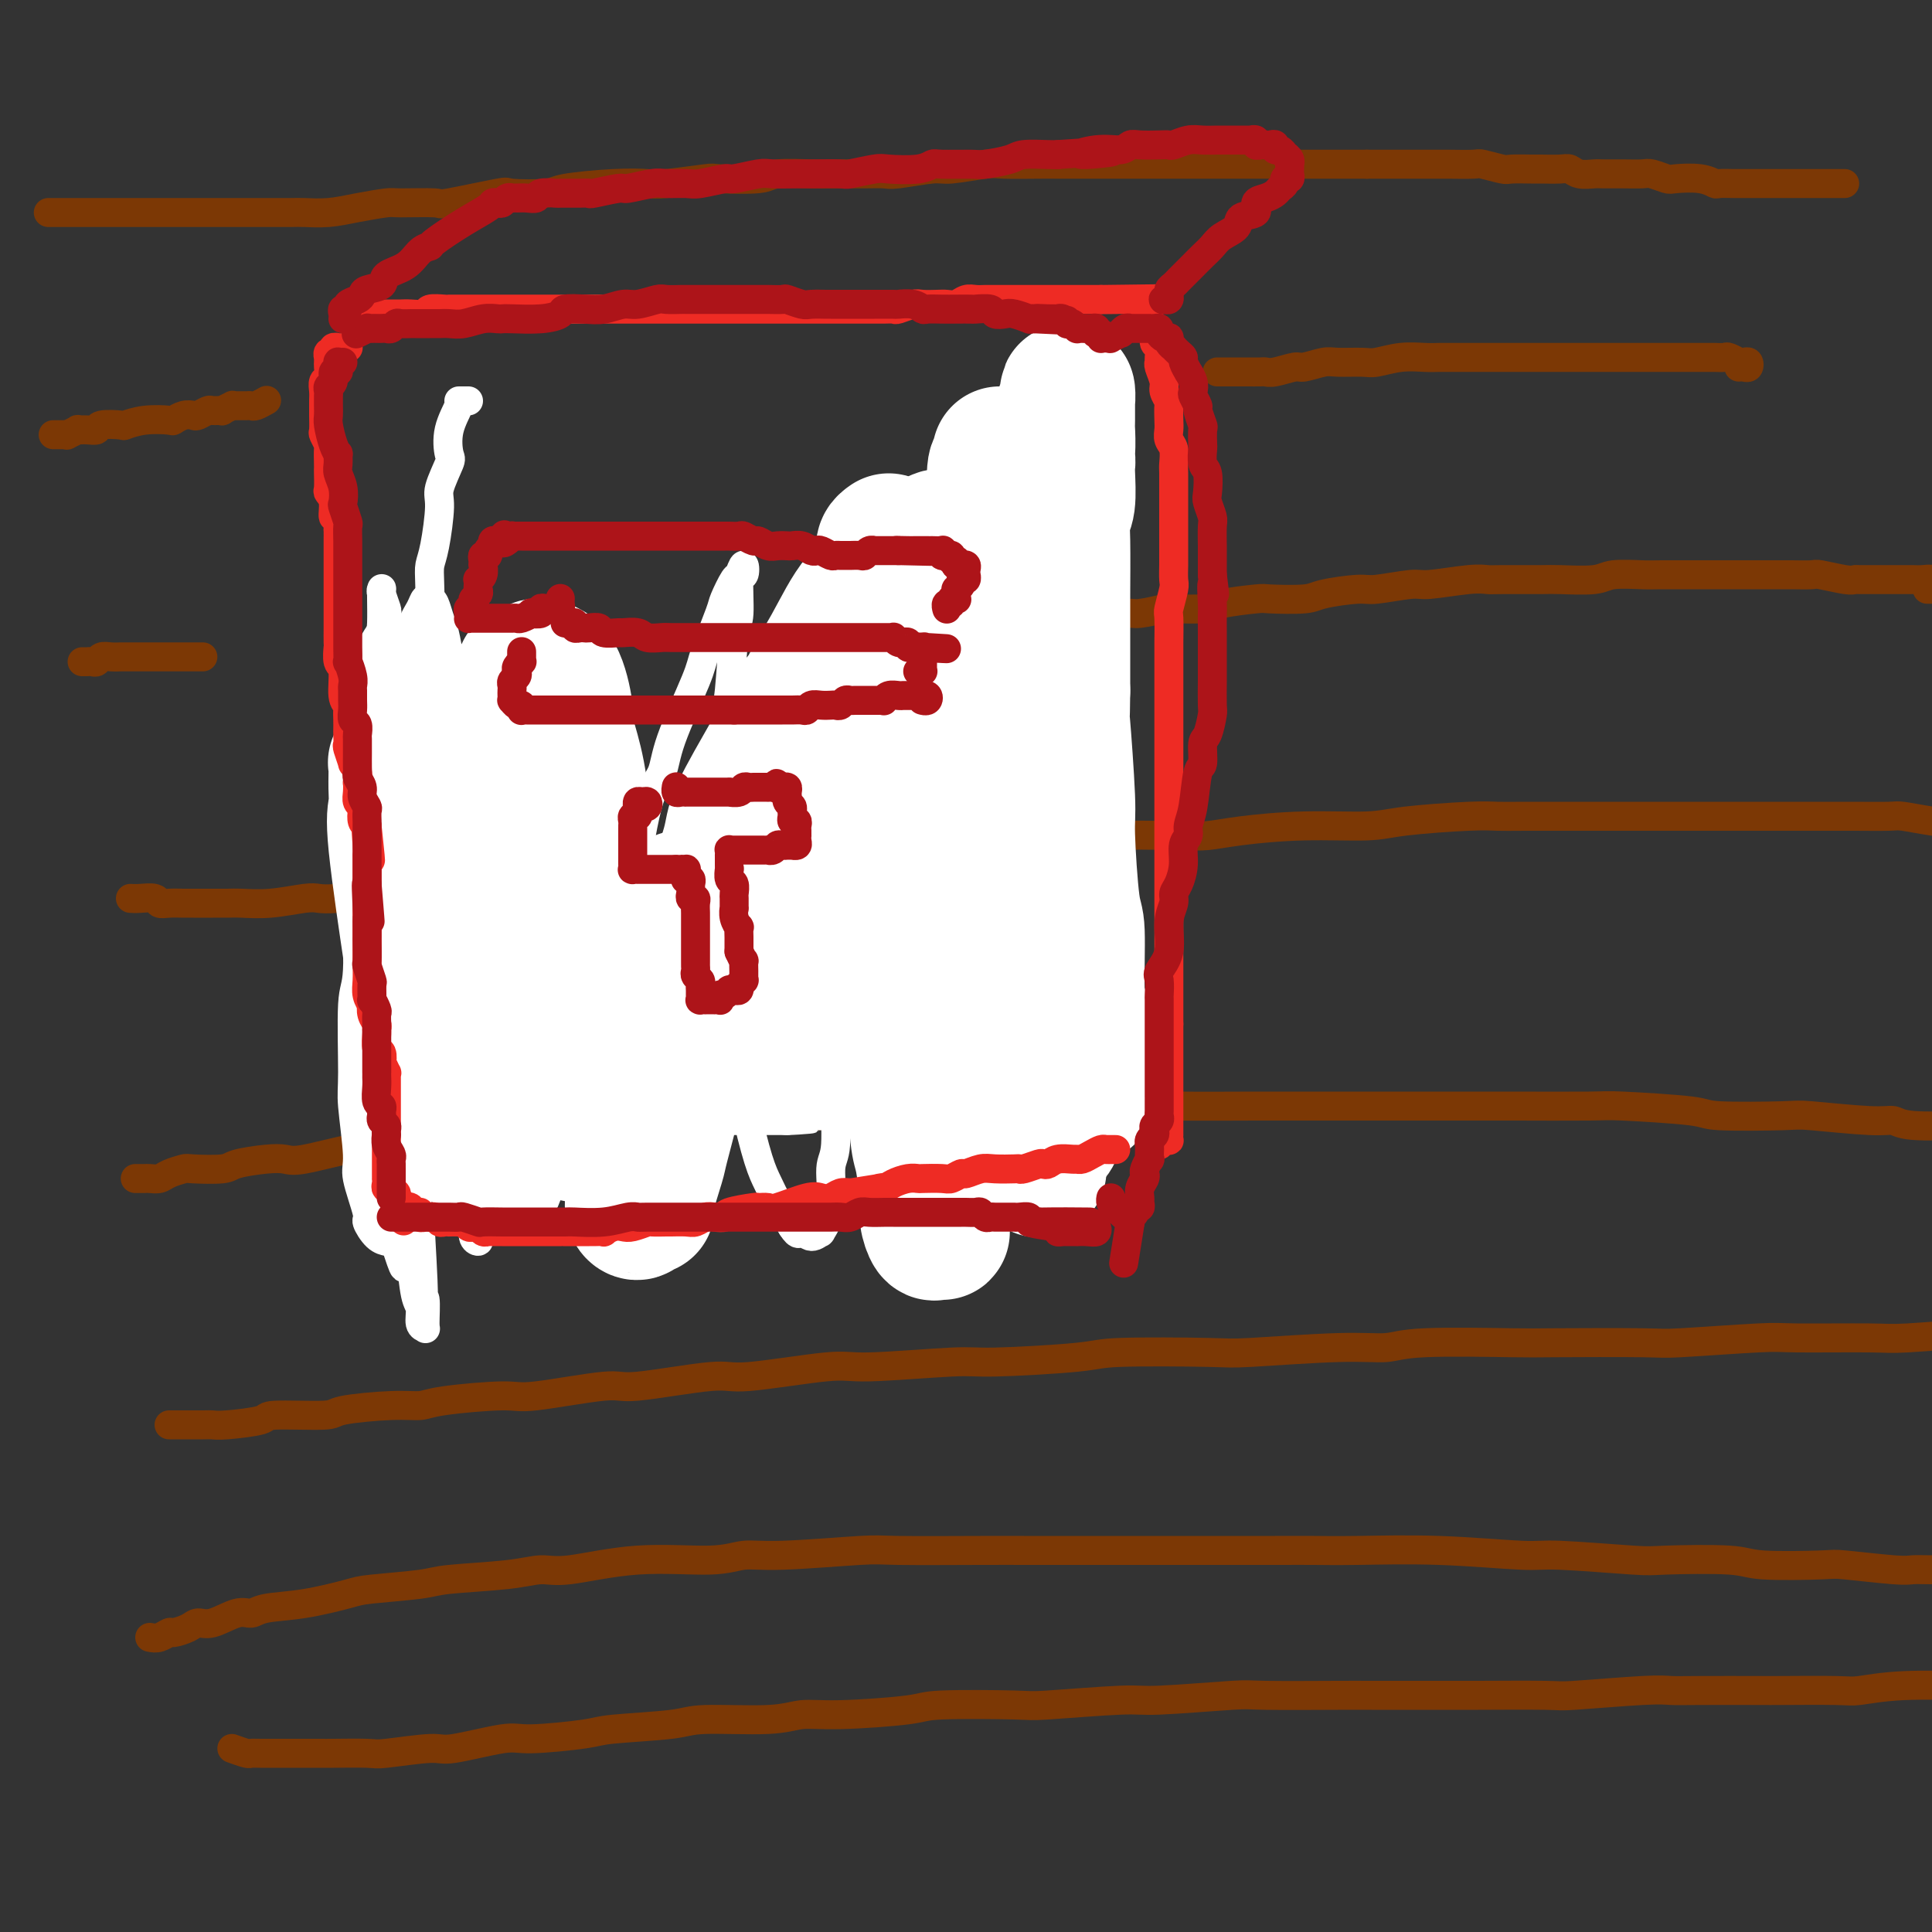 <svg viewBox='0 0 400 400' version='1.1' xmlns='http://www.w3.org/2000/svg' xmlns:xlink='http://www.w3.org/1999/xlink'><rect x="0" y="0" width="400" height="400" fill="#333333" stroke="none"/><g fill='none' stroke='#7C3805' stroke-width='6' stroke-linecap='round' stroke-linejoin='round'><path d='M10,44c0.304,0.000 0.607,0.000 1,0c0.393,0.000 0.875,-0.000 1,0c0.125,0.000 -0.108,0.000 0,0c0.108,-0.000 0.558,-0.000 1,0c0.442,0.000 0.877,0.000 1,0c0.123,-0.000 -0.065,-0.000 0,0c0.065,0.000 0.384,0.000 1,0c0.616,-0.000 1.530,-0.000 2,0c0.470,0.000 0.497,0.000 1,0c0.503,-0.000 1.481,-0.000 2,0c0.519,0.000 0.580,0.000 1,0c0.420,-0.000 1.201,-0.000 2,0c0.799,0.000 1.618,0.000 2,0c0.382,-0.000 0.329,-0.000 1,0c0.671,0.000 2.068,0.000 3,0c0.932,-0.000 1.400,-0.000 2,0c0.600,0.000 1.330,0.000 3,0c1.670,-0.000 4.278,-0.000 6,0c1.722,0.000 2.559,0.000 4,0c1.441,-0.000 3.486,-0.000 5,0c1.514,0.000 2.497,0.001 3,0c0.503,-0.001 0.526,-0.003 2,0c1.474,0.003 4.399,0.011 6,0c1.601,-0.011 1.880,-0.041 3,0c1.120,0.041 3.083,0.154 5,0c1.917,-0.154 3.790,-0.575 6,-1c2.210,-0.425 4.758,-0.853 6,-1c1.242,-0.147 1.177,-0.011 3,0c1.823,0.011 5.532,-0.101 7,0c1.468,0.101 0.694,0.417 3,0c2.306,-0.417 7.693,-1.565 10,-2c2.307,-0.435 1.535,-0.155 3,0c1.465,0.155 5.167,0.186 7,0c1.833,-0.186 1.799,-0.589 4,-1c2.201,-0.411 6.639,-0.828 10,-1c3.361,-0.172 5.646,-0.098 7,0c1.354,0.098 1.775,0.219 4,0c2.225,-0.219 6.252,-0.777 8,-1c1.748,-0.223 1.216,-0.112 3,0c1.784,0.112 5.884,0.226 8,0c2.116,-0.226 2.248,-0.793 4,-1c1.752,-0.207 5.126,-0.054 7,0c1.874,0.054 2.249,0.011 4,0c1.751,-0.011 4.877,0.012 7,0c2.123,-0.012 3.244,-0.060 4,0c0.756,0.060 1.146,0.226 3,0c1.854,-0.226 5.172,-0.845 7,-1c1.828,-0.155 2.165,0.155 4,0c1.835,-0.155 5.169,-0.773 7,-1c1.831,-0.227 2.159,-0.061 4,0c1.841,0.061 5.196,0.016 7,0c1.804,-0.016 2.058,-0.004 4,0c1.942,0.004 5.571,0.001 9,0c3.429,-0.001 6.656,-0.000 8,0c1.344,0.000 0.803,0.000 2,0c1.197,-0.000 4.132,-0.000 7,0c2.868,0.000 5.670,0.000 9,0c3.330,-0.000 7.188,-0.000 9,0c1.812,0.000 1.579,0.000 3,0c1.421,-0.000 4.498,-0.000 6,0c1.502,0.000 1.429,0.000 3,0c1.571,-0.000 4.785,-0.000 8,0'/><path d='M283,34c13.471,-0.000 7.647,-0.000 6,0c-1.647,0.000 0.883,0.000 2,0c1.117,-0.000 0.821,-0.001 2,0c1.179,0.001 3.833,0.004 5,0c1.167,-0.004 0.849,-0.015 2,0c1.151,0.015 3.773,0.057 5,0c1.227,-0.057 1.061,-0.211 2,0c0.939,0.211 2.983,0.789 4,1c1.017,0.211 1.007,0.056 2,0c0.993,-0.056 2.989,-0.011 4,0c1.011,0.011 1.037,-0.011 2,0c0.963,0.011 2.861,0.056 4,0c1.139,-0.056 1.518,-0.211 2,0c0.482,0.211 1.067,0.789 2,1c0.933,0.211 2.212,0.056 3,0c0.788,-0.056 1.083,-0.011 2,0c0.917,0.011 2.455,-0.011 4,0c1.545,0.011 3.095,0.054 4,0c0.905,-0.054 1.164,-0.207 2,0c0.836,0.207 2.250,0.773 3,1c0.750,0.227 0.838,0.113 2,0c1.162,-0.113 3.399,-0.227 5,0c1.601,0.227 2.567,0.793 3,1c0.433,0.207 0.335,0.056 1,0c0.665,-0.056 2.093,-0.015 3,0c0.907,0.015 1.291,0.004 2,0c0.709,-0.004 1.742,-0.001 3,0c1.258,0.001 2.741,0.000 4,0c1.259,-0.000 2.292,-0.000 3,0c0.708,0.000 1.089,0.000 2,0c0.911,-0.000 2.352,-0.000 3,0c0.648,0.000 0.502,0.000 1,0c0.498,-0.000 1.641,-0.000 2,0c0.359,0.000 -0.065,0.000 0,0c0.065,-0.000 0.621,-0.000 1,0c0.379,0.000 0.583,0.000 1,0c0.417,-0.000 1.047,-0.000 1,0c-0.047,0.000 -0.773,0.000 -1,0c-0.227,-0.000 0.044,-0.000 0,0c-0.044,0.000 -0.404,0.000 -1,0c-0.596,-0.000 -1.430,-0.000 -2,0c-0.570,0.000 -0.877,0.000 -1,0c-0.123,-0.000 -0.061,-0.000 0,0'/><path d='M11,90c0.444,0.001 0.887,0.001 1,0c0.113,-0.001 -0.105,-0.004 0,0c0.105,0.004 0.535,0.015 1,0c0.465,-0.015 0.967,-0.057 1,0c0.033,0.057 -0.404,0.212 0,0c0.404,-0.212 1.649,-0.793 2,-1c0.351,-0.207 -0.192,-0.042 0,0c0.192,0.042 1.121,-0.040 2,0c0.879,0.040 1.710,0.203 2,0c0.290,-0.203 0.040,-0.773 1,-1c0.960,-0.227 3.131,-0.112 4,0c0.869,0.112 0.435,0.223 1,0c0.565,-0.223 2.130,-0.778 4,-1c1.870,-0.222 4.044,-0.111 5,0c0.956,0.111 0.694,0.222 1,0c0.306,-0.222 1.180,-0.777 2,-1c0.820,-0.223 1.587,-0.112 2,0c0.413,0.112 0.473,0.227 1,0c0.527,-0.227 1.522,-0.797 2,-1c0.478,-0.203 0.439,-0.040 1,0c0.561,0.040 1.722,-0.042 2,0c0.278,0.042 -0.328,0.207 0,0c0.328,-0.207 1.590,-0.788 2,-1c0.410,-0.212 -0.031,-0.057 0,0c0.031,0.057 0.533,0.015 1,0c0.467,-0.015 0.897,-0.003 1,0c0.103,0.003 -0.123,-0.003 0,0c0.123,0.003 0.594,0.015 1,0c0.406,-0.015 0.748,-0.055 1,0c0.252,0.055 0.414,0.207 1,0c0.586,-0.207 1.596,-0.773 2,-1c0.404,-0.227 0.202,-0.113 0,0'/><path d='M253,77c-0.542,-0.000 -1.084,-0.000 -1,0c0.084,0.000 0.796,0.000 1,0c0.204,-0.000 -0.098,-0.000 0,0c0.098,0.000 0.597,0.000 1,0c0.403,-0.000 0.709,-0.000 1,0c0.291,0.000 0.565,0.001 1,0c0.435,-0.001 1.031,-0.004 2,0c0.969,0.004 2.313,0.016 3,0c0.687,-0.016 0.719,-0.061 1,0c0.281,0.061 0.810,0.227 2,0c1.190,-0.227 3.040,-0.846 4,-1c0.960,-0.154 1.032,0.156 2,0c0.968,-0.156 2.834,-0.778 4,-1c1.166,-0.222 1.631,-0.046 3,0c1.369,0.046 3.640,-0.040 5,0c1.360,0.040 1.807,0.207 3,0c1.193,-0.207 3.132,-0.788 5,-1c1.868,-0.212 3.665,-0.057 5,0c1.335,0.057 2.207,0.015 3,0c0.793,-0.015 1.507,-0.004 3,0c1.493,0.004 3.764,0.001 5,0c1.236,-0.001 1.435,-0.000 3,0c1.565,0.000 4.494,0.000 6,0c1.506,-0.000 1.588,-0.000 2,0c0.412,0.000 1.153,0.000 3,0c1.847,-0.000 4.800,-0.000 6,0c1.200,0.000 0.647,0.000 2,0c1.353,-0.000 4.611,-0.000 6,0c1.389,0.000 0.908,0.000 2,0c1.092,-0.000 3.757,-0.000 5,0c1.243,0.000 1.065,0.000 2,0c0.935,-0.000 2.985,-0.000 4,0c1.015,0.000 0.997,0.000 2,0c1.003,-0.000 3.027,-0.001 4,0c0.973,0.001 0.895,0.004 1,0c0.105,-0.004 0.391,-0.015 1,0c0.609,0.015 1.539,0.057 2,0c0.461,-0.057 0.453,-0.212 1,0c0.547,0.212 1.650,0.793 2,1c0.350,0.207 -0.053,0.041 0,0c0.053,-0.041 0.560,0.041 1,0c0.440,-0.041 0.811,-0.207 1,0c0.189,0.207 0.194,0.788 0,1c-0.194,0.212 -0.588,0.057 -1,0c-0.412,-0.057 -0.842,-0.015 -1,0c-0.158,0.015 -0.045,0.004 0,0c0.045,-0.004 0.023,-0.002 0,0'/><path d='M17,137c0.446,-0.002 0.892,-0.004 1,0c0.108,0.004 -0.123,0.015 0,0c0.123,-0.015 0.600,-0.057 1,0c0.400,0.057 0.721,0.211 1,0c0.279,-0.211 0.514,-0.789 1,-1c0.486,-0.211 1.223,-0.057 2,0c0.777,0.057 1.593,0.015 2,0c0.407,-0.015 0.403,-0.004 1,0c0.597,0.004 1.794,0.001 3,0c1.206,-0.001 2.421,-0.000 3,0c0.579,0.000 0.522,0.000 1,0c0.478,-0.000 1.490,-0.000 2,0c0.510,0.000 0.518,0.000 1,0c0.482,-0.000 1.439,-0.000 2,0c0.561,0.000 0.725,0.000 1,0c0.275,-0.000 0.661,-0.000 1,0c0.339,0.000 0.630,0.000 1,0c0.370,-0.000 0.820,-0.000 1,0c0.180,0.000 0.090,0.000 0,0'/><path d='M212,127c0.307,-0.008 0.615,-0.016 1,0c0.385,0.016 0.849,0.057 1,0c0.151,-0.057 -0.009,-0.212 1,0c1.009,0.212 3.187,0.790 4,1c0.813,0.210 0.259,0.052 1,0c0.741,-0.052 2.775,0.001 4,0c1.225,-0.001 1.639,-0.057 2,0c0.361,0.057 0.668,0.225 2,0c1.332,-0.225 3.688,-0.844 5,-1c1.312,-0.156 1.578,0.152 3,0c1.422,-0.152 4.000,-0.762 5,-1c1.000,-0.238 0.423,-0.102 2,0c1.577,0.102 5.308,0.172 7,0c1.692,-0.172 1.344,-0.585 3,-1c1.656,-0.415 5.315,-0.833 7,-1c1.685,-0.167 1.395,-0.082 3,0c1.605,0.082 5.106,0.162 7,0c1.894,-0.162 2.182,-0.564 4,-1c1.818,-0.436 5.165,-0.905 7,-1c1.835,-0.095 2.159,0.185 4,0c1.841,-0.185 5.201,-0.834 7,-1c1.799,-0.166 2.037,0.152 4,0c1.963,-0.152 5.652,-0.773 8,-1c2.348,-0.227 3.357,-0.060 4,0c0.643,0.060 0.920,0.012 3,0c2.080,-0.012 5.961,0.011 8,0c2.039,-0.011 2.235,-0.055 4,0c1.765,0.055 5.098,0.211 7,0c1.902,-0.211 2.373,-0.789 4,-1c1.627,-0.211 4.409,-0.057 6,0c1.591,0.057 1.990,0.015 4,0c2.010,-0.015 5.631,-0.004 7,0c1.369,0.004 0.486,0.001 2,0c1.514,-0.001 5.425,-0.000 7,0c1.575,0.000 0.814,-0.001 2,0c1.186,0.001 4.321,0.004 6,0c1.679,-0.004 1.903,-0.015 3,0c1.097,0.015 3.065,0.057 4,0c0.935,-0.057 0.835,-0.211 2,0c1.165,0.211 3.595,0.789 5,1c1.405,0.211 1.785,0.057 2,0c0.215,-0.057 0.266,-0.015 1,0c0.734,0.015 2.150,0.004 3,0c0.850,-0.004 1.133,-0.001 2,0c0.867,0.001 2.317,-0.001 3,0c0.683,0.001 0.598,0.004 1,0c0.402,-0.004 1.293,-0.015 2,0c0.707,0.015 1.232,0.057 2,0c0.768,-0.057 1.778,-0.212 2,0c0.222,0.212 -0.346,0.793 0,1c0.346,0.207 1.605,0.041 2,0c0.395,-0.041 -0.075,0.041 0,0c0.075,-0.041 0.693,-0.207 1,0c0.307,0.207 0.303,0.788 0,1c-0.303,0.212 -0.904,0.057 -1,0c-0.096,-0.057 0.315,-0.015 0,0c-0.315,0.015 -1.354,0.004 -2,0c-0.646,-0.004 -0.899,-0.001 -1,0c-0.101,0.001 -0.051,0.001 0,0'/><path d='M27,186c0.526,0.030 1.051,0.061 2,0c0.949,-0.061 2.321,-0.212 3,0c0.679,0.212 0.664,0.789 1,1c0.336,0.211 1.024,0.057 2,0c0.976,-0.057 2.240,-0.015 3,0c0.760,0.015 1.015,0.005 2,0c0.985,-0.005 2.701,-0.005 4,0c1.299,0.005 2.182,0.015 3,0c0.818,-0.015 1.572,-0.056 3,0c1.428,0.056 3.532,0.208 6,0c2.468,-0.208 5.302,-0.778 7,-1c1.698,-0.222 2.262,-0.097 3,0c0.738,0.097 1.650,0.167 4,0c2.350,-0.167 6.137,-0.571 8,-1c1.863,-0.429 1.800,-0.885 4,-1c2.200,-0.115 6.661,0.110 9,0c2.339,-0.110 2.556,-0.555 5,-1c2.444,-0.445 7.114,-0.889 10,-1c2.886,-0.111 3.989,0.111 5,0c1.011,-0.111 1.930,-0.556 5,-1c3.070,-0.444 8.291,-0.889 11,-1c2.709,-0.111 2.907,0.110 6,0c3.093,-0.110 9.080,-0.550 12,-1c2.920,-0.450 2.771,-0.908 6,-1c3.229,-0.092 9.835,0.182 13,0c3.165,-0.182 2.890,-0.818 6,-1c3.110,-0.182 9.607,0.092 13,0c3.393,-0.092 3.683,-0.550 7,-1c3.317,-0.450 9.660,-0.891 13,-1c3.340,-0.109 3.676,0.115 7,0c3.324,-0.115 9.635,-0.569 13,-1c3.365,-0.431 3.782,-0.837 7,-1c3.218,-0.163 9.235,-0.081 13,0c3.765,0.081 5.279,0.163 7,0c1.721,-0.163 3.650,-0.569 7,-1c3.350,-0.431 8.121,-0.886 13,-1c4.879,-0.114 9.865,0.113 13,0c3.135,-0.113 4.419,-0.566 8,-1c3.581,-0.434 9.458,-0.848 13,-1c3.542,-0.152 4.749,-0.041 6,0c1.251,0.041 2.548,0.011 6,0c3.452,-0.011 9.061,-0.003 12,0c2.939,0.003 3.208,0.001 6,0c2.792,-0.001 8.109,-0.000 11,0c2.891,0.000 3.358,0.000 6,0c2.642,-0.000 7.459,-0.000 10,0c2.541,0.000 2.807,0.000 5,0c2.193,-0.000 6.314,-0.001 9,0c2.686,0.001 3.938,0.003 5,0c1.062,-0.003 1.936,-0.012 4,0c2.064,0.012 5.319,0.044 7,0c1.681,-0.044 1.789,-0.166 3,0c1.211,0.166 3.525,0.619 6,1c2.475,0.381 5.112,0.690 7,1c1.888,0.310 3.029,0.622 4,1c0.971,0.378 1.773,0.823 2,1c0.227,0.177 -0.120,0.086 0,0c0.120,-0.086 0.707,-0.167 1,0c0.293,0.167 0.294,0.584 0,1c-0.294,0.416 -0.881,0.833 -1,1c-0.119,0.167 0.231,0.083 0,0c-0.231,-0.083 -1.041,-0.167 -2,0c-0.959,0.167 -2.066,0.583 -3,1c-0.934,0.417 -1.695,0.833 -2,1c-0.305,0.167 -0.152,0.083 0,0'/><path d='M28,244c0.326,-0.002 0.652,-0.003 1,0c0.348,0.003 0.717,0.011 1,0c0.283,-0.011 0.480,-0.042 1,0c0.520,0.042 1.362,0.156 2,0c0.638,-0.156 1.074,-0.580 2,-1c0.926,-0.420 2.344,-0.834 3,-1c0.656,-0.166 0.549,-0.084 2,0c1.451,0.084 4.458,0.168 6,0c1.542,-0.168 1.618,-0.589 3,-1c1.382,-0.411 4.069,-0.813 6,-1c1.931,-0.187 3.105,-0.158 4,0c0.895,0.158 1.511,0.446 4,0c2.489,-0.446 6.851,-1.625 9,-2c2.149,-0.375 2.086,0.055 4,0c1.914,-0.055 5.806,-0.593 10,-1c4.194,-0.407 8.689,-0.683 11,-1c2.311,-0.317 2.439,-0.676 5,-1c2.561,-0.324 7.555,-0.612 12,-1c4.445,-0.388 8.341,-0.874 13,-1c4.659,-0.126 10.083,0.110 13,0c2.917,-0.110 3.328,-0.564 7,-1c3.672,-0.436 10.604,-0.853 14,-1c3.396,-0.147 3.257,-0.026 7,0c3.743,0.026 11.369,-0.045 15,0c3.631,0.045 3.267,0.204 7,0c3.733,-0.204 11.565,-0.773 16,-1c4.435,-0.227 5.475,-0.113 7,0c1.525,0.113 3.534,0.227 8,0c4.466,-0.227 11.389,-0.793 15,-1c3.611,-0.207 3.910,-0.056 8,0c4.090,0.056 11.972,0.015 16,0c4.028,-0.015 4.201,-0.004 8,0c3.799,0.004 11.225,0.001 15,0c3.775,-0.001 3.899,-0.001 8,0c4.101,0.001 12.178,0.003 16,0c3.822,-0.003 3.387,-0.011 7,0c3.613,0.011 11.273,0.042 15,0c3.727,-0.042 3.521,-0.156 7,0c3.479,0.156 10.643,0.582 14,1c3.357,0.418 2.905,0.829 6,1c3.095,0.171 9.735,0.102 13,0c3.265,-0.102 3.155,-0.237 6,0c2.845,0.237 8.644,0.847 12,1c3.356,0.153 4.269,-0.153 5,0c0.731,0.153 1.280,0.763 4,1c2.720,0.237 7.613,0.102 10,0c2.387,-0.102 2.269,-0.172 4,0c1.731,0.172 5.310,0.585 8,1c2.690,0.415 4.489,0.833 6,1c1.511,0.167 2.734,0.083 4,0c1.266,-0.083 2.575,-0.166 4,0c1.425,0.166 2.967,0.581 4,1c1.033,0.419 1.556,0.843 2,1c0.444,0.157 0.809,0.046 1,0c0.191,-0.046 0.209,-0.026 0,0c-0.209,0.026 -0.644,0.059 -1,0c-0.356,-0.059 -0.634,-0.208 -1,0c-0.366,0.208 -0.819,0.774 -1,1c-0.181,0.226 -0.091,0.113 0,0'/><path d='M35,295c0.330,-0.002 0.661,-0.003 2,0c1.339,0.003 3.688,0.011 5,0c1.312,-0.011 1.589,-0.041 2,0c0.411,0.041 0.957,0.152 3,0c2.043,-0.152 5.585,-0.566 7,-1c1.415,-0.434 0.704,-0.886 3,-1c2.296,-0.114 7.600,0.110 10,0c2.400,-0.110 1.896,-0.556 4,-1c2.104,-0.444 6.814,-0.887 10,-1c3.186,-0.113 4.847,0.105 6,0c1.153,-0.105 1.799,-0.534 5,-1c3.201,-0.466 8.959,-0.970 12,-1c3.041,-0.030 3.365,0.415 7,0c3.635,-0.415 10.581,-1.688 14,-2c3.419,-0.312 3.311,0.338 7,0c3.689,-0.338 11.173,-1.664 15,-2c3.827,-0.336 3.995,0.317 8,0c4.005,-0.317 11.847,-1.604 16,-2c4.153,-0.396 4.617,0.101 9,0c4.383,-0.101 12.684,-0.798 17,-1c4.316,-0.202 4.648,0.090 9,0c4.352,-0.090 12.724,-0.564 17,-1c4.276,-0.436 4.457,-0.834 9,-1c4.543,-0.166 13.447,-0.101 18,0c4.553,0.101 4.754,0.237 9,0c4.246,-0.237 12.537,-0.848 18,-1c5.463,-0.152 8.098,0.155 10,0c1.902,-0.155 3.070,-0.773 8,-1c4.930,-0.227 13.622,-0.065 18,0c4.378,0.065 4.442,0.031 9,0c4.558,-0.031 13.609,-0.061 18,0c4.391,0.061 4.121,0.214 8,0c3.879,-0.214 11.907,-0.793 16,-1c4.093,-0.207 4.249,-0.041 8,0c3.751,0.041 11.095,-0.041 15,0c3.905,0.041 4.369,0.207 8,0c3.631,-0.207 10.428,-0.788 14,-1c3.572,-0.212 3.919,-0.057 7,0c3.081,0.057 8.897,0.015 12,0c3.103,-0.015 3.492,-0.004 6,0c2.508,0.004 7.134,0.001 10,0c2.866,-0.001 3.973,-0.000 5,0c1.027,0.000 1.976,0.000 4,0c2.024,-0.000 5.123,-0.000 7,0c1.877,0.000 2.532,0.000 4,0c1.468,-0.000 3.751,-0.000 5,0c1.249,0.000 1.466,0.000 2,0c0.534,-0.000 1.386,-0.000 2,0c0.614,0.000 0.989,0.000 1,0c0.011,-0.000 -0.343,-0.000 -1,0c-0.657,0.000 -1.616,0.000 -2,0c-0.384,-0.000 -0.192,-0.000 0,0'/><path d='M31,339c0.628,0.119 1.256,0.238 2,0c0.744,-0.238 1.604,-0.832 2,-1c0.396,-0.168 0.329,0.091 1,0c0.671,-0.091 2.081,-0.531 3,-1c0.919,-0.469 1.348,-0.966 2,-1c0.652,-0.034 1.527,0.395 3,0c1.473,-0.395 3.543,-1.615 5,-2c1.457,-0.385 2.302,0.066 3,0c0.698,-0.066 1.251,-0.647 3,-1c1.749,-0.353 4.694,-0.476 8,-1c3.306,-0.524 6.974,-1.450 9,-2c2.026,-0.550 2.411,-0.726 5,-1c2.589,-0.274 7.382,-0.646 10,-1c2.618,-0.354 3.063,-0.691 6,-1c2.937,-0.309 8.367,-0.589 12,-1c3.633,-0.411 5.468,-0.951 7,-1c1.532,-0.049 2.762,0.394 6,0c3.238,-0.394 8.486,-1.626 14,-2c5.514,-0.374 11.296,0.110 15,0c3.704,-0.110 5.332,-0.814 7,-1c1.668,-0.186 3.376,0.146 8,0c4.624,-0.146 12.162,-0.771 16,-1c3.838,-0.229 3.975,-0.061 8,0c4.025,0.061 11.939,0.016 17,0c5.061,-0.016 7.270,-0.004 9,0c1.730,0.004 2.981,0.001 8,0c5.019,-0.001 13.807,-0.000 18,0c4.193,0.000 3.791,-0.001 8,0c4.209,0.001 13.029,0.004 18,0c4.971,-0.004 6.093,-0.016 8,0c1.907,0.016 4.598,0.061 9,0c4.402,-0.061 10.513,-0.226 17,0c6.487,0.226 13.349,0.844 17,1c3.651,0.156 4.092,-0.151 8,0c3.908,0.151 11.282,0.759 15,1c3.718,0.241 3.779,0.116 7,0c3.221,-0.116 9.601,-0.224 13,0c3.399,0.224 3.816,0.778 7,1c3.184,0.222 9.135,0.112 12,0c2.865,-0.112 2.645,-0.226 5,0c2.355,0.226 7.286,0.793 10,1c2.714,0.207 3.212,0.056 4,0c0.788,-0.056 1.868,-0.015 4,0c2.132,0.015 5.318,0.004 7,0c1.682,-0.004 1.861,-0.000 3,0c1.139,0.000 3.237,-0.004 5,0c1.763,0.004 3.191,0.015 4,0c0.809,-0.015 1.000,-0.056 1,0c-0.000,0.056 -0.192,0.207 0,0c0.192,-0.207 0.769,-0.774 1,-1c0.231,-0.226 0.115,-0.113 0,0'/><path d='M48,362c1.184,0.423 2.368,0.845 3,1c0.632,0.155 0.713,0.041 1,0c0.287,-0.041 0.782,-0.011 2,0c1.218,0.011 3.160,0.003 4,0c0.840,-0.003 0.578,0.000 2,0c1.422,-0.000 4.528,-0.004 6,0c1.472,0.004 1.311,0.017 3,0c1.689,-0.017 5.229,-0.065 7,0c1.771,0.065 1.772,0.243 4,0c2.228,-0.243 6.684,-0.905 9,-1c2.316,-0.095 2.491,0.378 5,0c2.509,-0.378 7.351,-1.607 10,-2c2.649,-0.393 3.106,0.048 6,0c2.894,-0.048 8.226,-0.586 11,-1c2.774,-0.414 2.988,-0.703 6,-1c3.012,-0.297 8.820,-0.601 12,-1c3.180,-0.399 3.731,-0.894 7,-1c3.269,-0.106 9.255,0.178 13,0c3.745,-0.178 5.249,-0.819 7,-1c1.751,-0.181 3.748,0.096 8,0c4.252,-0.096 10.757,-0.566 14,-1c3.243,-0.434 3.224,-0.833 7,-1c3.776,-0.167 11.349,-0.101 15,0c3.651,0.101 3.382,0.237 7,0c3.618,-0.237 11.124,-0.848 15,-1c3.876,-0.152 4.121,0.155 8,0c3.879,-0.155 11.390,-0.774 15,-1c3.610,-0.226 3.319,-0.061 7,0c3.681,0.061 11.334,0.016 15,0c3.666,-0.016 3.345,-0.003 7,0c3.655,0.003 11.286,-0.003 15,0c3.714,0.003 3.511,0.015 7,0c3.489,-0.015 10.669,-0.057 14,0c3.331,0.057 2.813,0.211 6,0c3.187,-0.211 10.081,-0.789 14,-1c3.919,-0.211 4.864,-0.057 6,0c1.136,0.057 2.464,0.016 6,0c3.536,-0.016 9.281,-0.008 12,0c2.719,0.008 2.414,0.016 5,0c2.586,-0.016 8.063,-0.057 11,0c2.937,0.057 3.333,0.211 5,0c1.667,-0.211 4.605,-0.789 9,-1c4.395,-0.211 10.247,-0.057 13,0c2.753,0.057 2.408,0.015 4,0c1.592,-0.015 5.120,-0.004 7,0c1.880,0.004 2.112,0.001 4,0c1.888,-0.001 5.434,-0.000 8,0c2.566,0.000 4.154,0.000 5,0c0.846,-0.000 0.950,-0.000 2,0c1.050,0.000 3.046,0.000 4,0c0.954,-0.000 0.868,-0.000 1,0c0.132,0.000 0.484,0.000 1,0c0.516,-0.000 1.197,-0.000 2,0c0.803,0.000 1.728,0.000 2,0c0.272,-0.000 -0.108,-0.000 0,0c0.108,0.000 0.706,0.000 1,0c0.294,-0.000 0.285,-0.000 0,0c-0.285,0.000 -0.847,0.000 -1,0c-0.153,-0.000 0.103,-0.000 0,0c-0.103,0.000 -0.566,0.000 -1,0c-0.434,-0.000 -0.838,-0.000 -1,0c-0.162,0.000 -0.081,0.000 0,0'/></g>
<g fill='none' stroke='#FFFFFF' stroke-width='6' stroke-linecap='round' stroke-linejoin='round'><path d='M97,83c-0.293,0.000 -0.587,0.000 -1,0c-0.413,-0.000 -0.946,-0.001 -1,0c-0.054,0.001 0.370,0.003 0,1c-0.370,0.997 -1.534,2.989 -2,5c-0.466,2.011 -0.233,4.040 0,5c0.233,0.960 0.465,0.851 0,2c-0.465,1.149 -1.627,3.555 -2,5c-0.373,1.445 0.045,1.928 0,4c-0.045,2.072 -0.552,5.734 -1,8c-0.448,2.266 -0.838,3.136 -1,4c-0.162,0.864 -0.096,1.721 0,5c0.096,3.279 0.221,8.980 0,12c-0.221,3.020 -0.787,3.357 -1,7c-0.213,3.643 -0.072,10.590 0,14c0.072,3.410 0.074,3.283 0,7c-0.074,3.717 -0.226,11.279 0,15c0.226,3.721 0.830,3.599 1,7c0.170,3.401 -0.094,10.323 0,14c0.094,3.677 0.546,4.109 1,7c0.454,2.891 0.910,8.241 1,11c0.090,2.759 -0.186,2.928 0,5c0.186,2.072 0.834,6.048 1,8c0.166,1.952 -0.151,1.881 0,3c0.151,1.119 0.769,3.428 1,5c0.231,1.572 0.073,2.407 0,3c-0.073,0.593 -0.061,0.944 0,1c0.061,0.056 0.173,-0.182 0,-1c-0.173,-0.818 -0.629,-2.215 -1,-3c-0.371,-0.785 -0.658,-0.957 -1,-3c-0.342,-2.043 -0.740,-5.958 -1,-8c-0.260,-2.042 -0.380,-2.211 -1,-5c-0.620,-2.789 -1.738,-8.197 -2,-11c-0.262,-2.803 0.332,-3.001 0,-6c-0.332,-2.999 -1.591,-8.799 -2,-12c-0.409,-3.201 0.030,-3.803 0,-7c-0.030,-3.197 -0.529,-8.988 -1,-12c-0.471,-3.012 -0.914,-3.244 -1,-6c-0.086,-2.756 0.183,-8.036 0,-11c-0.183,-2.964 -0.820,-3.610 -1,-6c-0.180,-2.390 0.096,-6.522 0,-9c-0.096,-2.478 -0.565,-3.301 -1,-4c-0.435,-0.699 -0.834,-1.273 -1,-3c-0.166,-1.727 -0.097,-4.607 0,-6c0.097,-1.393 0.222,-1.297 0,-2c-0.222,-0.703 -0.792,-2.203 -1,-3c-0.208,-0.797 -0.056,-0.890 0,-1c0.056,-0.110 0.014,-0.237 0,0c-0.014,0.237 0.000,0.840 0,1c-0.000,0.160 -0.014,-0.121 0,1c0.014,1.121 0.057,3.643 0,5c-0.057,1.357 -0.212,1.547 0,3c0.212,1.453 0.793,4.169 1,6c0.207,1.831 0.042,2.776 0,4c-0.042,1.224 0.040,2.727 0,5c-0.040,2.273 -0.203,5.316 0,9c0.203,3.684 0.771,8.009 1,11c0.229,2.991 0.118,4.648 0,6c-0.118,1.352 -0.243,2.400 0,6c0.243,3.600 0.856,9.751 1,13c0.144,3.249 -0.180,3.594 0,7c0.180,3.406 0.863,9.872 1,13c0.137,3.128 -0.271,2.919 0,7c0.271,4.081 1.220,12.452 2,19c0.780,6.548 1.390,11.274 2,16'/><path d='M87,254c1.254,22.073 0.390,11.757 0,9c-0.390,-2.757 -0.305,2.045 0,4c0.305,1.955 0.829,1.064 1,2c0.171,0.936 -0.010,3.700 0,5c0.010,1.300 0.210,1.137 0,1c-0.210,-0.137 -0.830,-0.247 -1,-1c-0.170,-0.753 0.109,-2.149 0,-3c-0.109,-0.851 -0.607,-1.158 -1,-3c-0.393,-1.842 -0.680,-5.218 -1,-7c-0.320,-1.782 -0.673,-1.969 -1,-5c-0.327,-3.031 -0.627,-8.905 -1,-12c-0.373,-3.095 -0.818,-3.411 -1,-7c-0.182,-3.589 -0.102,-10.451 0,-14c0.102,-3.549 0.228,-3.786 0,-8c-0.228,-4.214 -0.808,-12.406 -1,-16c-0.192,-3.594 0.003,-2.589 0,-7c-0.003,-4.411 -0.205,-14.236 0,-21c0.205,-6.764 0.817,-10.466 1,-12c0.183,-1.534 -0.062,-0.901 0,-5c0.062,-4.099 0.430,-12.930 0,-18c-0.430,-5.070 -1.657,-6.379 -2,-7c-0.343,-0.621 0.197,-0.552 0,0c-0.197,0.552 -1.132,1.588 -2,3c-0.868,1.412 -1.668,3.199 -2,5c-0.332,1.801 -0.196,3.617 0,4c0.196,0.383 0.453,-0.668 0,4c-0.453,4.668 -1.614,15.054 -2,22c-0.386,6.946 0.004,10.453 0,12c-0.004,1.547 -0.403,1.135 0,7c0.403,5.865 1.609,18.009 2,24c0.391,5.991 -0.034,5.830 0,7c0.034,1.170 0.527,3.673 1,6c0.473,2.327 0.924,4.479 1,6c0.076,1.521 -0.225,2.413 0,6c0.225,3.587 0.975,9.871 2,15c1.025,5.129 2.326,9.103 3,11c0.674,1.897 0.720,1.717 1,1c0.280,-0.717 0.792,-1.971 1,-3c0.208,-1.029 0.112,-1.832 0,-3c-0.112,-1.168 -0.241,-2.700 0,-6c0.241,-3.300 0.853,-8.369 1,-11c0.147,-2.631 -0.169,-2.823 0,-6c0.169,-3.177 0.824,-9.340 1,-13c0.176,-3.660 -0.126,-4.819 0,-7c0.126,-2.181 0.682,-5.385 1,-7c0.318,-1.615 0.400,-1.641 1,-7c0.600,-5.359 1.720,-16.050 2,-21c0.280,-4.950 -0.279,-4.158 0,-6c0.279,-1.842 1.395,-6.317 2,-10c0.605,-3.683 0.698,-6.575 1,-8c0.302,-1.425 0.813,-1.382 1,-2c0.187,-0.618 0.050,-1.897 0,-3c-0.050,-1.103 -0.014,-2.029 0,-2c0.014,0.029 0.007,1.015 0,2'/><path d='M95,149c1.856,-16.243 0.497,-0.850 0,5c-0.497,5.850 -0.133,2.158 0,3c0.133,0.842 0.036,6.217 0,9c-0.036,2.783 -0.010,2.972 0,6c0.010,3.028 0.005,8.894 0,12c-0.005,3.106 -0.011,3.452 0,7c0.011,3.548 0.040,10.298 0,14c-0.040,3.702 -0.150,4.356 0,7c0.150,2.644 0.561,7.279 1,13c0.439,5.721 0.906,12.528 1,17c0.094,4.472 -0.185,6.608 0,8c0.185,1.392 0.834,2.040 1,3c0.166,0.960 -0.150,2.232 0,3c0.150,0.768 0.765,1.031 1,1c0.235,-0.031 0.088,-0.356 0,-1c-0.088,-0.644 -0.118,-1.605 0,-2c0.118,-0.395 0.386,-0.222 0,-2c-0.386,-1.778 -1.424,-5.505 -2,-12c-0.576,-6.495 -0.690,-15.757 -1,-20c-0.310,-4.243 -0.815,-3.465 -1,-6c-0.185,-2.535 -0.050,-8.381 0,-11c0.050,-2.619 0.013,-2.011 0,-4c-0.013,-1.989 -0.004,-6.573 0,-9c0.004,-2.427 0.001,-2.695 0,-4c-0.001,-1.305 -0.000,-3.646 0,-5c0.000,-1.354 0.000,-1.722 0,-2c-0.000,-0.278 -0.000,-0.467 0,-1c0.000,-0.533 0.000,-1.411 0,-2c-0.000,-0.589 -0.000,-0.889 0,-1c0.000,-0.111 0.000,-0.032 0,0c-0.000,0.032 -0.000,0.016 0,0'/><path d='M83,185c0.667,-0.486 1.334,-0.971 2,-1c0.666,-0.029 1.330,0.400 2,0c0.670,-0.400 1.346,-1.628 2,-2c0.654,-0.372 1.287,0.113 2,0c0.713,-0.113 1.505,-0.822 2,-1c0.495,-0.178 0.692,0.177 1,0c0.308,-0.177 0.725,-0.885 1,-1c0.275,-0.115 0.407,0.361 2,0c1.593,-0.361 4.649,-1.561 6,-2c1.351,-0.439 0.999,-0.118 1,0c0.001,0.118 0.357,0.031 1,0c0.643,-0.031 1.574,-0.008 2,0c0.426,0.008 0.347,0.001 1,0c0.653,-0.001 2.039,0.003 3,0c0.961,-0.003 1.497,-0.015 2,0c0.503,0.015 0.974,0.056 1,0c0.026,-0.056 -0.392,-0.210 0,0c0.392,0.210 1.594,0.784 3,1c1.406,0.216 3.015,0.073 4,0c0.985,-0.073 1.344,-0.076 2,0c0.656,0.076 1.608,0.231 3,0c1.392,-0.231 3.223,-0.846 4,-1c0.777,-0.154 0.500,0.155 1,0c0.500,-0.155 1.776,-0.774 3,-1c1.224,-0.226 2.395,-0.061 3,0c0.605,0.061 0.642,0.016 1,0c0.358,-0.016 1.037,-0.004 1,0c-0.037,0.004 -0.788,0.001 -1,0c-0.212,-0.001 0.116,-0.000 0,0c-0.116,0.000 -0.675,-0.001 -1,0c-0.325,0.001 -0.417,0.004 -1,0c-0.583,-0.004 -1.658,-0.015 -2,0c-0.342,0.015 0.048,0.057 0,0c-0.048,-0.057 -0.533,-0.211 -1,0c-0.467,0.211 -0.917,0.789 -1,1c-0.083,0.211 0.199,0.057 0,0c-0.199,-0.057 -0.879,-0.015 -1,0c-0.121,0.015 0.318,0.004 0,0c-0.318,-0.004 -1.393,-0.001 -2,0c-0.607,0.001 -0.745,0.000 -1,0c-0.255,-0.000 -0.628,-0.000 -1,0'/><path d='M127,178c-1.704,0.155 -0.962,0.041 -1,0c-0.038,-0.041 -0.854,-0.011 -1,0c-0.146,0.011 0.378,0.003 0,0c-0.378,-0.003 -1.658,-0.001 -2,0c-0.342,0.001 0.255,0.000 0,0c-0.255,-0.000 -1.363,-0.000 -2,0c-0.637,0.000 -0.804,-0.000 -1,0c-0.196,0.000 -0.423,0.000 -1,0c-0.577,-0.000 -1.506,-0.001 -2,0c-0.494,0.001 -0.552,0.003 -1,0c-0.448,-0.003 -1.285,-0.011 -2,0c-0.715,0.011 -1.309,0.042 -2,0c-0.691,-0.042 -1.481,-0.156 -2,0c-0.519,0.156 -0.769,0.582 -1,1c-0.231,0.418 -0.443,0.829 -1,1c-0.557,0.171 -1.460,0.102 -2,0c-0.540,-0.102 -0.719,-0.238 -1,0c-0.281,0.238 -0.664,0.848 -1,1c-0.336,0.152 -0.623,-0.155 -1,0c-0.377,0.155 -0.843,0.774 -1,1c-0.157,0.226 -0.005,0.061 0,0c0.005,-0.061 -0.136,-0.016 0,0c0.136,0.016 0.548,0.004 1,0c0.452,-0.004 0.944,-0.001 1,0c0.056,0.001 -0.323,0.000 0,0c0.323,-0.000 1.347,-0.000 2,0c0.653,0.000 0.933,0.000 2,0c1.067,-0.000 2.920,-0.000 4,0c1.080,0.000 1.388,0.001 2,0c0.612,-0.001 1.527,-0.004 2,0c0.473,0.004 0.502,0.015 1,0c0.498,-0.015 1.464,-0.056 2,0c0.536,0.056 0.642,0.207 2,0c1.358,-0.207 3.970,-0.773 5,-1c1.030,-0.227 0.479,-0.113 1,0c0.521,0.113 2.114,0.227 4,0c1.886,-0.227 4.064,-0.796 5,-1c0.936,-0.204 0.629,-0.044 2,0c1.371,0.044 4.421,-0.027 6,0c1.579,0.027 1.686,0.152 2,0c0.314,-0.152 0.834,-0.581 2,-1c1.166,-0.419 2.979,-0.830 4,-1c1.021,-0.170 1.250,-0.101 2,0c0.750,0.101 2.022,0.234 4,0c1.978,-0.234 4.661,-0.834 6,-1c1.339,-0.166 1.332,0.101 2,0c0.668,-0.101 2.011,-0.571 4,-1c1.989,-0.429 4.623,-0.819 6,-1c1.377,-0.181 1.496,-0.154 2,0c0.504,0.154 1.393,0.434 3,0c1.607,-0.434 3.933,-1.583 5,-2c1.067,-0.417 0.874,-0.101 1,0c0.126,0.101 0.573,-0.011 2,0c1.427,0.011 3.836,0.146 5,0c1.164,-0.146 1.082,-0.573 1,-1'/><path d='M195,172c7.963,-1.254 2.369,-0.389 1,0c-1.369,0.389 1.486,0.300 3,0c1.514,-0.300 1.686,-0.812 2,-1c0.314,-0.188 0.771,-0.051 1,0c0.229,0.051 0.232,0.015 0,0c-0.232,-0.015 -0.697,-0.008 -1,0c-0.303,0.008 -0.442,0.016 -1,0c-0.558,-0.016 -1.533,-0.058 -2,0c-0.467,0.058 -0.426,0.215 -1,0c-0.574,-0.215 -1.764,-0.804 -4,-1c-2.236,-0.196 -5.519,0.000 -7,0c-1.481,-0.000 -1.160,-0.197 -2,0c-0.840,0.197 -2.839,0.788 -4,1c-1.161,0.212 -1.483,0.047 -2,0c-0.517,-0.047 -1.228,0.026 -2,0c-0.772,-0.026 -1.603,-0.151 -3,0c-1.397,0.151 -3.360,0.579 -5,1c-1.640,0.421 -2.958,0.835 -5,1c-2.042,0.165 -4.808,0.082 -6,0c-1.192,-0.082 -0.808,-0.161 -2,0c-1.192,0.161 -3.958,0.564 -5,1c-1.042,0.436 -0.359,0.905 -2,1c-1.641,0.095 -5.604,-0.185 -8,0c-2.396,0.185 -3.223,0.834 -4,1c-0.777,0.166 -1.502,-0.152 -2,0c-0.498,0.152 -0.768,0.773 -2,1c-1.232,0.227 -3.427,0.061 -5,0c-1.573,-0.061 -2.524,-0.016 -3,0c-0.476,0.016 -0.477,0.004 -1,0c-0.523,-0.004 -1.566,-0.001 -2,0c-0.434,0.001 -0.257,0.000 0,0c0.257,-0.000 0.595,-0.000 1,0c0.405,0.000 0.876,0.001 1,0c0.124,-0.001 -0.098,-0.004 1,0c1.098,0.004 3.518,0.015 5,0c1.482,-0.015 2.026,-0.057 3,0c0.974,0.057 2.379,0.211 5,0c2.621,-0.211 6.459,-0.789 8,-1c1.541,-0.211 0.786,-0.056 2,0c1.214,0.056 4.396,0.011 6,0c1.604,-0.011 1.631,0.011 2,0c0.369,-0.011 1.081,-0.055 2,0c0.919,0.055 2.046,0.210 4,0c1.954,-0.210 4.734,-0.785 6,-1c1.266,-0.215 1.019,-0.072 2,0c0.981,0.072 3.191,0.071 4,0c0.809,-0.071 0.218,-0.211 1,0c0.782,0.211 2.938,0.775 4,1c1.062,0.225 1.031,0.113 1,0'/><path d='M179,176c9.595,0.071 4.583,0.750 3,1c-1.583,0.250 0.262,0.071 1,0c0.738,-0.071 0.369,-0.036 0,0'/><path d='M99,237c0.104,0.083 0.209,0.166 0,0c-0.209,-0.166 -0.731,-0.580 -1,-1c-0.269,-0.420 -0.283,-0.844 0,-1c0.283,-0.156 0.865,-0.043 1,0c0.135,0.043 -0.175,0.015 0,0c0.175,-0.015 0.834,-0.018 1,0c0.166,0.018 -0.163,0.057 0,0c0.163,-0.057 0.818,-0.212 1,0c0.182,0.212 -0.110,0.789 0,1c0.110,0.211 0.621,0.057 1,0c0.379,-0.057 0.627,-0.015 1,0c0.373,0.015 0.870,0.004 1,0c0.130,-0.004 -0.106,-0.001 0,0c0.106,0.001 0.553,0.000 1,0c0.447,-0.000 0.893,0.000 1,0c0.107,-0.000 -0.126,-0.000 0,0c0.126,0.000 0.610,0.001 1,0c0.390,-0.001 0.686,-0.004 1,0c0.314,0.004 0.648,0.015 1,0c0.352,-0.015 0.724,-0.057 1,0c0.276,0.057 0.455,0.211 1,0c0.545,-0.211 1.455,-0.789 2,-1c0.545,-0.211 0.724,-0.056 1,0c0.276,0.056 0.650,0.011 1,0c0.350,-0.011 0.676,0.011 1,0c0.324,-0.011 0.645,-0.054 1,0c0.355,0.054 0.743,0.207 1,0c0.257,-0.207 0.384,-0.773 1,-1c0.616,-0.227 1.722,-0.113 2,0c0.278,0.113 -0.273,0.226 0,0c0.273,-0.226 1.369,-0.793 2,-1c0.631,-0.207 0.798,-0.056 1,0c0.202,0.056 0.439,0.016 1,0c0.561,-0.016 1.444,-0.008 2,0c0.556,0.008 0.784,0.016 1,0c0.216,-0.016 0.420,-0.057 1,0c0.580,0.057 1.534,0.211 2,0c0.466,-0.211 0.442,-0.789 1,-1c0.558,-0.211 1.699,-0.057 2,0c0.301,0.057 -0.236,0.015 0,0c0.236,-0.015 1.246,-0.004 2,0c0.754,0.004 1.254,0.001 2,0c0.746,-0.001 1.739,-0.000 2,0c0.261,0.000 -0.210,0.000 0,0c0.210,-0.000 1.102,-0.000 2,0c0.898,0.000 1.803,0.000 2,0c0.197,-0.000 -0.313,-0.000 0,0c0.313,0.000 1.449,0.000 2,0c0.551,-0.000 0.516,-0.000 1,0c0.484,0.000 1.486,0.000 2,0c0.514,-0.000 0.540,-0.000 1,0c0.460,0.000 1.356,0.000 2,0c0.644,-0.000 1.038,-0.000 1,0c-0.038,0.000 -0.506,0.000 0,0c0.506,-0.000 1.986,-0.000 3,0c1.014,0.000 1.560,0.000 2,0c0.440,-0.000 0.772,-0.000 1,0c0.228,0.000 0.351,0.000 1,0c0.649,-0.000 1.825,-0.000 3,0'/><path d='M163,232c9.723,-0.713 2.029,0.005 0,0c-2.029,-0.005 1.607,-0.734 3,-1c1.393,-0.266 0.544,-0.070 1,0c0.456,0.070 2.219,0.015 3,0c0.781,-0.015 0.581,0.010 1,0c0.419,-0.010 1.459,-0.054 2,0c0.541,0.054 0.584,0.207 1,0c0.416,-0.207 1.205,-0.773 2,-1c0.795,-0.227 1.597,-0.113 2,0c0.403,0.113 0.408,0.227 1,0c0.592,-0.227 1.772,-0.793 2,-1c0.228,-0.207 -0.497,-0.054 0,0c0.497,0.054 2.217,0.011 3,0c0.783,-0.011 0.628,0.011 1,0c0.372,-0.011 1.269,-0.055 2,0c0.731,0.055 1.294,0.211 2,0c0.706,-0.211 1.555,-0.788 2,-1c0.445,-0.212 0.485,-0.061 1,0c0.515,0.061 1.504,0.030 2,0c0.496,-0.030 0.499,-0.061 1,0c0.501,0.061 1.500,0.212 2,0c0.500,-0.212 0.503,-0.789 1,-1c0.497,-0.211 1.490,-0.057 2,0c0.510,0.057 0.537,0.015 1,0c0.463,-0.015 1.362,-0.004 2,0c0.638,0.004 1.016,0.001 1,0c-0.016,-0.001 -0.426,0.000 0,0c0.426,-0.000 1.687,-0.001 2,0c0.313,0.001 -0.321,0.004 0,0c0.321,-0.004 1.599,-0.015 2,0c0.401,0.015 -0.074,0.057 0,0c0.074,-0.057 0.699,-0.211 1,0c0.301,0.211 0.279,0.789 0,1c-0.279,0.211 -0.816,0.056 -1,0c-0.184,-0.056 -0.017,-0.011 0,0c0.017,0.011 -0.117,-0.011 -1,0c-0.883,0.011 -2.516,0.056 -3,0c-0.484,-0.056 0.181,-0.211 0,0c-0.181,0.211 -1.207,0.789 -2,1c-0.793,0.211 -1.352,0.057 -2,0c-0.648,-0.057 -1.385,-0.015 -2,0c-0.615,0.015 -1.107,0.003 -2,0c-0.893,-0.003 -2.187,0.003 -3,0c-0.813,-0.003 -1.146,-0.015 -2,0c-0.854,0.015 -2.229,0.057 -3,0c-0.771,-0.057 -0.939,-0.211 -2,0c-1.061,0.211 -3.016,0.789 -4,1c-0.984,0.211 -0.997,0.057 -2,0c-1.003,-0.057 -2.994,-0.015 -4,0c-1.006,0.015 -1.026,0.004 -2,0c-0.974,-0.004 -2.902,-0.001 -4,0c-1.098,0.001 -1.366,0.000 -2,0c-0.634,-0.000 -1.634,0.001 -3,0c-1.366,-0.001 -3.098,-0.004 -4,0c-0.902,0.004 -0.975,0.015 -2,0c-1.025,-0.015 -3.003,-0.057 -4,0c-0.997,0.057 -1.014,0.211 -2,0c-0.986,-0.211 -2.942,-0.789 -4,-1c-1.058,-0.211 -1.217,-0.057 -2,0c-0.783,0.057 -2.189,0.015 -4,0c-1.811,-0.015 -4.026,-0.004 -5,0c-0.974,0.004 -0.707,0.001 -2,0c-1.293,-0.001 -4.147,-0.001 -7,0'/><path d='M129,229c-13.108,0.244 -5.878,-0.145 -4,0c1.878,0.145 -1.597,0.824 -3,1c-1.403,0.176 -0.733,-0.150 -1,0c-0.267,0.150 -1.472,0.776 -3,1c-1.528,0.224 -3.381,0.046 -4,0c-0.619,-0.046 -0.005,0.039 0,0c0.005,-0.039 -0.598,-0.203 -1,0c-0.402,0.203 -0.604,0.772 -1,1c-0.396,0.228 -0.985,0.113 -1,0c-0.015,-0.113 0.543,-0.226 1,0c0.457,0.226 0.811,0.789 1,1c0.189,0.211 0.211,0.070 1,0c0.789,-0.070 2.343,-0.070 3,0c0.657,0.070 0.415,0.211 1,0c0.585,-0.211 1.997,-0.775 3,-1c1.003,-0.225 1.597,-0.112 2,0c0.403,0.112 0.614,0.223 2,0c1.386,-0.223 3.947,-0.782 5,-1c1.053,-0.218 0.597,-0.097 2,0c1.403,0.097 4.667,0.169 6,0c1.333,-0.169 0.737,-0.581 2,-1c1.263,-0.419 4.384,-0.847 6,-1c1.616,-0.153 1.727,-0.031 3,0c1.273,0.031 3.708,-0.031 5,0c1.292,0.031 1.441,0.153 3,0c1.559,-0.153 4.530,-0.581 6,-1c1.470,-0.419 1.441,-0.829 3,-1c1.559,-0.171 4.707,-0.102 6,0c1.293,0.102 0.732,0.238 2,0c1.268,-0.238 4.367,-0.848 6,-1c1.633,-0.152 1.800,0.156 3,0c1.200,-0.156 3.432,-0.774 5,-1c1.568,-0.226 2.473,-0.060 3,0c0.527,0.060 0.677,0.012 2,0c1.323,-0.012 3.819,0.011 5,0c1.181,-0.011 1.045,-0.055 2,0c0.955,0.055 2.999,0.211 4,0c1.001,-0.211 0.959,-0.789 2,-1c1.041,-0.211 3.165,-0.057 4,0c0.835,0.057 0.379,0.015 1,0c0.621,-0.015 2.317,-0.004 3,0c0.683,0.004 0.354,0.002 1,0c0.646,-0.002 2.267,-0.004 3,0c0.733,0.004 0.578,0.015 1,0c0.422,-0.015 1.423,-0.057 2,0c0.577,0.057 0.732,0.211 1,0c0.268,-0.211 0.650,-0.789 1,-1c0.350,-0.211 0.667,-0.057 1,0c0.333,0.057 0.683,0.015 1,0c0.317,-0.015 0.603,-0.004 1,0c0.397,0.004 0.905,0.001 1,0c0.095,-0.001 -0.222,-0.000 0,0c0.222,0.000 0.983,0.000 1,0c0.017,-0.000 -0.709,-0.000 -1,0c-0.291,0.000 -0.145,0.000 0,0'/></g>
<g fill='none' stroke='#FFFFFF' stroke-width='6' stroke-linecap='round' stroke-linejoin='round'><path d='M104,148c-0.303,0.032 -0.607,0.064 -1,0c-0.393,-0.064 -0.876,-0.224 -1,0c-0.124,0.224 0.112,0.832 0,1c-0.112,0.168 -0.570,-0.105 -1,0c-0.430,0.105 -0.831,0.589 -1,1c-0.169,0.411 -0.105,0.749 0,1c0.105,0.251 0.252,0.414 0,1c-0.252,0.586 -0.902,1.595 -1,2c-0.098,0.405 0.356,0.207 0,2c-0.356,1.793 -1.523,5.576 -2,7c-0.477,1.424 -0.264,0.489 -1,4c-0.736,3.511 -2.421,11.467 -3,21c-0.579,9.533 -0.051,20.642 0,27c0.051,6.358 -0.375,7.963 0,11c0.375,3.037 1.550,7.504 2,9c0.450,1.496 0.173,0.020 0,0c-0.173,-0.020 -0.243,1.417 0,2c0.243,0.583 0.797,0.311 1,0c0.203,-0.311 0.054,-0.662 0,-1c-0.054,-0.338 -0.013,-0.662 0,-2c0.013,-1.338 -0.000,-3.691 0,-5c0.000,-1.309 0.014,-1.575 0,-4c-0.014,-2.425 -0.056,-7.010 0,-9c0.056,-1.990 0.211,-1.384 0,-4c-0.211,-2.616 -0.787,-8.452 -1,-12c-0.213,-3.548 -0.061,-4.808 0,-6c0.061,-1.192 0.031,-2.318 0,-6c-0.031,-3.682 -0.065,-9.921 0,-13c0.065,-3.079 0.228,-2.999 0,-6c-0.228,-3.001 -0.849,-9.084 -1,-12c-0.151,-2.916 0.167,-2.667 0,-5c-0.167,-2.333 -0.818,-7.248 -1,-10c-0.182,-2.752 0.106,-3.339 0,-5c-0.106,-1.661 -0.606,-4.394 -1,-6c-0.394,-1.606 -0.682,-2.085 -1,-3c-0.318,-0.915 -0.665,-2.264 -1,-3c-0.335,-0.736 -0.657,-0.857 -1,-1c-0.343,-0.143 -0.706,-0.309 -1,0c-0.294,0.309 -0.520,1.091 -1,2c-0.480,0.909 -1.214,1.944 -2,4c-0.786,2.056 -1.624,5.131 -2,7c-0.376,1.869 -0.289,2.531 -1,5c-0.711,2.469 -2.219,6.744 -3,10c-0.781,3.256 -0.835,5.492 -1,7c-0.165,1.508 -0.440,2.287 -1,6c-0.560,3.713 -1.404,10.360 -2,14c-0.596,3.640 -0.946,4.274 -1,8c-0.054,3.726 0.186,10.546 0,14c-0.186,3.454 -0.798,3.543 -1,7c-0.202,3.457 0.006,10.282 0,14c-0.006,3.718 -0.227,4.328 0,7c0.227,2.672 0.904,7.406 1,10c0.096,2.594 -0.387,3.049 0,5c0.387,1.951 1.644,5.398 2,7c0.356,1.602 -0.189,1.357 0,2c0.189,0.643 1.111,2.173 2,3c0.889,0.827 1.744,0.951 2,1c0.256,0.049 -0.089,0.021 0,0c0.089,-0.021 0.611,-0.037 1,0c0.389,0.037 0.643,0.125 1,-2c0.357,-2.125 0.816,-6.464 1,-9c0.184,-2.536 0.092,-3.268 0,-4'/><path d='M83,242c0.266,-2.599 -0.070,-1.596 0,-4c0.070,-2.404 0.544,-8.216 1,-11c0.456,-2.784 0.892,-2.541 1,-6c0.108,-3.459 -0.112,-10.622 0,-14c0.112,-3.378 0.556,-2.973 1,-6c0.444,-3.027 0.890,-9.488 1,-13c0.110,-3.512 -0.114,-4.076 0,-7c0.114,-2.924 0.566,-8.208 1,-11c0.434,-2.792 0.848,-3.091 1,-5c0.152,-1.909 0.041,-5.429 0,-7c-0.041,-1.571 -0.011,-1.192 0,-2c0.011,-0.808 0.003,-2.804 0,-4c-0.003,-1.196 -0.001,-1.591 0,-2c0.001,-0.409 0.000,-0.830 0,-1c-0.000,-0.170 -0.001,-0.087 0,1c0.001,1.087 0.003,3.177 0,4c-0.003,0.823 -0.012,0.377 0,2c0.012,1.623 0.045,5.314 0,7c-0.045,1.686 -0.168,1.366 0,4c0.168,2.634 0.627,8.222 1,11c0.373,2.778 0.661,2.747 1,6c0.339,3.253 0.728,9.792 1,13c0.272,3.208 0.426,3.085 1,6c0.574,2.915 1.566,8.867 2,12c0.434,3.133 0.309,3.445 1,6c0.691,2.555 2.196,7.352 3,10c0.804,2.648 0.906,3.147 1,4c0.094,0.853 0.180,2.062 1,4c0.820,1.938 2.374,4.606 3,6c0.626,1.394 0.323,1.513 1,2c0.677,0.487 2.332,1.342 3,2c0.668,0.658 0.348,1.119 1,1c0.652,-0.119 2.275,-0.820 3,-1c0.725,-0.180 0.550,0.159 1,-1c0.450,-1.159 1.525,-3.817 2,-5c0.475,-1.183 0.352,-0.892 1,-3c0.648,-2.108 2.068,-6.614 3,-9c0.932,-2.386 1.376,-2.650 2,-6c0.624,-3.350 1.430,-9.785 2,-13c0.570,-3.215 0.906,-3.208 2,-7c1.094,-3.792 2.947,-11.381 4,-15c1.053,-3.619 1.305,-3.266 2,-7c0.695,-3.734 1.833,-11.554 3,-16c1.167,-4.446 2.362,-5.517 3,-7c0.638,-1.483 0.719,-3.378 2,-7c1.281,-3.622 3.762,-8.971 5,-12c1.238,-3.029 1.235,-3.737 2,-6c0.765,-2.263 2.300,-6.080 3,-8c0.700,-1.920 0.567,-1.942 1,-3c0.433,-1.058 1.433,-3.151 2,-4c0.567,-0.849 0.703,-0.452 1,-1c0.297,-0.548 0.756,-2.040 1,-2c0.244,0.040 0.273,1.614 0,2c-0.273,0.386 -0.846,-0.414 -1,1c-0.154,1.414 0.113,5.043 0,7c-0.113,1.957 -0.604,2.244 -1,5c-0.396,2.756 -0.695,7.982 -1,11c-0.305,3.018 -0.614,3.828 -1,8c-0.386,4.172 -0.848,11.705 -1,16c-0.152,4.295 0.007,5.350 0,10c-0.007,4.650 -0.178,12.894 0,18c0.178,5.106 0.705,7.075 1,9c0.295,1.925 0.357,3.805 1,8c0.643,4.195 1.866,10.704 3,16c1.134,5.296 2.180,9.378 3,12c0.820,2.622 1.413,3.783 2,5c0.587,1.217 1.168,2.491 2,4c0.832,1.509 1.916,3.255 3,5'/><path d='M164,254c1.449,2.312 1.573,1.091 2,1c0.427,-0.091 1.157,0.946 2,1c0.843,0.054 1.799,-0.877 2,-1c0.201,-0.123 -0.354,0.562 0,0c0.354,-0.562 1.615,-2.369 2,-5c0.385,-2.631 -0.108,-6.085 0,-8c0.108,-1.915 0.816,-2.292 1,-5c0.184,-2.708 -0.158,-7.748 0,-13c0.158,-5.252 0.815,-10.718 1,-14c0.185,-3.282 -0.101,-4.382 0,-8c0.101,-3.618 0.589,-9.754 1,-16c0.411,-6.246 0.744,-12.602 1,-16c0.256,-3.398 0.434,-3.837 1,-7c0.566,-3.163 1.521,-9.051 2,-12c0.479,-2.949 0.484,-2.959 1,-4c0.516,-1.041 1.545,-3.114 2,-4c0.455,-0.886 0.336,-0.587 1,0c0.664,0.587 2.112,1.461 3,2c0.888,0.539 1.217,0.742 2,3c0.783,2.258 2.018,6.569 3,10c0.982,3.431 1.709,5.980 2,7c0.291,1.020 0.145,0.510 0,0'/></g>
<g fill='none' stroke='#FFFFFF' stroke-width='28' stroke-linecap='round' stroke-linejoin='round'><path d='M184,112c-0.423,0.295 -0.845,0.591 -1,1c-0.155,0.409 -0.041,0.933 0,2c0.041,1.067 0.010,2.677 0,4c-0.010,1.323 0.001,2.359 0,3c-0.001,0.641 -0.016,0.886 0,3c0.016,2.114 0.061,6.096 0,8c-0.061,1.904 -0.227,1.728 0,4c0.227,2.272 0.848,6.990 1,10c0.152,3.010 -0.166,4.311 0,6c0.166,1.689 0.814,3.767 1,7c0.186,3.233 -0.091,7.621 0,13c0.091,5.379 0.549,11.750 1,15c0.451,3.250 0.894,3.378 1,7c0.106,3.622 -0.127,10.736 0,15c0.127,4.264 0.612,5.677 1,7c0.388,1.323 0.677,2.555 1,6c0.323,3.445 0.678,9.102 1,12c0.322,2.898 0.611,3.036 1,5c0.389,1.964 0.879,5.756 1,8c0.121,2.244 -0.125,2.942 0,4c0.125,1.058 0.622,2.476 1,3c0.378,0.524 0.636,0.155 1,0c0.364,-0.155 0.833,-0.095 1,0c0.167,0.095 0.031,0.226 0,0c-0.031,-0.226 0.044,-0.808 0,-2c-0.044,-1.192 -0.208,-2.993 0,-6c0.208,-3.007 0.787,-7.219 1,-9c0.213,-1.781 0.060,-1.133 0,-5c-0.060,-3.867 -0.026,-12.251 0,-17c0.026,-4.749 0.044,-5.863 0,-7c-0.044,-1.137 -0.148,-2.297 0,-6c0.148,-3.703 0.550,-9.949 1,-14c0.450,-4.051 0.949,-5.906 1,-7c0.051,-1.094 -0.346,-1.427 0,-7c0.346,-5.573 1.437,-16.384 2,-21c0.563,-4.616 0.600,-3.035 1,-7c0.400,-3.965 1.164,-13.475 2,-20c0.836,-6.525 1.744,-10.066 2,-12c0.256,-1.934 -0.142,-2.262 0,-4c0.142,-1.738 0.823,-4.885 1,-7c0.177,-2.115 -0.149,-3.198 0,-4c0.149,-0.802 0.772,-1.322 1,-2c0.228,-0.678 0.062,-1.512 0,-2c-0.062,-0.488 -0.020,-0.629 0,-1c0.020,-0.371 0.020,-0.970 0,-1c-0.020,-0.030 -0.058,0.510 0,1c0.058,0.490 0.211,0.930 0,1c-0.211,0.070 -0.788,-0.229 -1,1c-0.212,1.229 -0.061,3.988 0,5c0.061,1.012 0.030,0.277 0,2c-0.030,1.723 -0.060,5.902 0,8c0.060,2.098 0.211,2.114 0,5c-0.211,2.886 -0.785,8.641 -1,12c-0.215,3.359 -0.072,4.323 0,6c0.072,1.677 0.074,4.067 0,8c-0.074,3.933 -0.223,9.409 0,15c0.223,5.591 0.820,11.298 1,15c0.180,3.702 -0.055,5.399 0,7c0.055,1.601 0.400,3.105 1,8c0.600,4.895 1.455,13.182 2,19c0.545,5.818 0.780,9.168 1,11c0.220,1.832 0.426,2.148 1,4c0.574,1.852 1.516,5.241 2,7c0.484,1.759 0.512,1.890 1,3c0.488,1.110 1.437,3.201 2,4c0.563,0.799 0.738,0.307 1,0c0.262,-0.307 0.609,-0.429 1,-1c0.391,-0.571 0.826,-1.592 1,-4c0.174,-2.408 0.087,-6.204 0,-10'/><path d='M219,221c0.529,-4.637 0.351,-8.730 0,-11c-0.351,-2.270 -0.876,-2.718 -1,-6c-0.124,-3.282 0.153,-9.397 0,-14c-0.153,-4.603 -0.734,-7.693 -1,-15c-0.266,-7.307 -0.216,-18.829 0,-24c0.216,-5.171 0.596,-3.990 1,-7c0.404,-3.010 0.830,-10.212 1,-14c0.170,-3.788 0.084,-4.164 0,-7c-0.084,-2.836 -0.166,-8.133 0,-12c0.166,-3.867 0.580,-6.306 1,-9c0.420,-2.694 0.845,-5.644 1,-8c0.155,-2.356 0.041,-4.119 0,-5c-0.041,-0.881 -0.010,-0.880 0,-2c0.010,-1.120 0.000,-3.359 0,-4c-0.000,-0.641 0.010,0.318 0,0c-0.010,-0.318 -0.040,-1.913 0,-2c0.040,-0.087 0.152,1.333 0,2c-0.152,0.667 -0.566,0.582 -1,2c-0.434,1.418 -0.886,4.339 -1,6c-0.114,1.661 0.110,2.062 0,5c-0.110,2.938 -0.555,8.413 -1,11c-0.445,2.587 -0.890,2.287 -1,6c-0.110,3.713 0.114,11.439 0,15c-0.114,3.561 -0.565,2.955 -1,7c-0.435,4.045 -0.852,12.740 -1,17c-0.148,4.260 -0.026,4.085 0,8c0.026,3.915 -0.046,11.918 0,16c0.046,4.082 0.208,4.241 0,8c-0.208,3.759 -0.788,11.116 -1,15c-0.212,3.884 -0.058,4.294 0,7c0.058,2.706 0.019,7.708 0,12c-0.019,4.292 -0.019,7.876 0,11c0.019,3.124 0.058,5.790 0,7c-0.058,1.210 -0.212,0.963 0,2c0.212,1.037 0.788,3.357 1,4c0.212,0.643 0.058,-0.390 0,-2c-0.058,-1.610 -0.019,-3.797 0,-5c0.019,-1.203 0.019,-1.424 0,-4c-0.019,-2.576 -0.057,-7.508 0,-10c0.057,-2.492 0.211,-2.545 0,-6c-0.211,-3.455 -0.785,-10.313 -1,-14c-0.215,-3.687 -0.072,-4.203 0,-8c0.072,-3.797 0.071,-10.874 0,-15c-0.071,-4.126 -0.212,-5.301 0,-7c0.212,-1.699 0.779,-3.922 1,-8c0.221,-4.078 0.097,-10.010 0,-13c-0.097,-2.990 -0.167,-3.039 0,-6c0.167,-2.961 0.571,-8.833 1,-12c0.429,-3.167 0.885,-3.628 1,-6c0.115,-2.372 -0.110,-6.654 0,-9c0.110,-2.346 0.555,-2.757 1,-5c0.445,-2.243 0.890,-6.319 1,-8c0.110,-1.681 -0.114,-0.966 0,-2c0.114,-1.034 0.568,-3.816 1,-5c0.432,-1.184 0.844,-0.771 1,-1c0.156,-0.229 0.056,-1.100 0,-1c-0.056,0.100 -0.068,1.172 0,3c0.068,1.828 0.214,4.414 0,6c-0.214,1.586 -0.789,2.174 -1,3c-0.211,0.826 -0.056,1.892 0,5c0.056,3.108 0.015,8.260 0,11c-0.015,2.740 -0.004,3.069 0,6c0.004,2.931 0.002,8.466 0,14'/><path d='M220,143c-0.064,7.864 -0.223,4.524 0,7c0.223,2.476 0.830,10.769 1,15c0.170,4.231 -0.095,4.402 0,8c0.095,3.598 0.551,10.624 1,14c0.449,3.376 0.891,3.101 1,6c0.109,2.899 -0.114,8.973 0,12c0.114,3.027 0.566,3.006 1,5c0.434,1.994 0.848,6.004 1,8c0.152,1.996 0.040,1.978 0,3c-0.040,1.022 -0.009,3.083 0,4c0.009,0.917 -0.005,0.691 0,1c0.005,0.309 0.029,1.154 0,1c-0.029,-0.154 -0.111,-1.308 0,-2c0.111,-0.692 0.413,-0.921 0,-3c-0.413,-2.079 -1.542,-6.007 -2,-8c-0.458,-1.993 -0.244,-2.052 -1,-5c-0.756,-2.948 -2.483,-8.784 -3,-12c-0.517,-3.216 0.177,-3.811 0,-8c-0.177,-4.189 -1.226,-11.973 -2,-16c-0.774,-4.027 -1.272,-4.297 -2,-8c-0.728,-3.703 -1.685,-10.837 -2,-15c-0.315,-4.163 0.013,-5.354 0,-7c-0.013,-1.646 -0.368,-3.749 -1,-7c-0.632,-3.251 -1.542,-7.652 -2,-10c-0.458,-2.348 -0.466,-2.644 -1,-4c-0.534,-1.356 -1.595,-3.771 -3,-6c-1.405,-2.229 -3.155,-4.272 -4,-5c-0.845,-0.728 -0.786,-0.142 -2,0c-1.214,0.142 -3.702,-0.161 -5,0c-1.298,0.161 -1.404,0.786 -2,1c-0.596,0.214 -1.680,0.019 -3,1c-1.320,0.981 -2.877,3.140 -5,5c-2.123,1.860 -4.814,3.422 -7,6c-2.186,2.578 -3.868,6.172 -6,10c-2.132,3.828 -4.715,7.891 -7,13c-2.285,5.109 -4.272,11.265 -6,15c-1.728,3.735 -3.199,5.050 -4,7c-0.801,1.950 -0.934,4.534 -2,9c-1.066,4.466 -3.067,10.816 -5,17c-1.933,6.184 -3.798,12.204 -5,16c-1.202,3.796 -1.741,5.367 -2,7c-0.259,1.633 -0.236,3.328 -1,7c-0.764,3.672 -2.313,9.323 -3,12c-0.687,2.677 -0.513,2.382 -1,4c-0.487,1.618 -1.637,5.150 -2,7c-0.363,1.850 0.061,2.019 0,2c-0.061,-0.019 -0.606,-0.225 -1,0c-0.394,0.225 -0.637,0.883 -1,1c-0.363,0.117 -0.846,-0.305 -1,-1c-0.154,-0.695 0.023,-1.661 0,-3c-0.023,-1.339 -0.244,-3.052 -1,-7c-0.756,-3.948 -2.048,-10.133 -3,-15c-0.952,-4.867 -1.565,-8.417 -2,-13c-0.435,-4.583 -0.693,-10.200 -1,-13c-0.307,-2.800 -0.663,-2.783 -1,-6c-0.337,-3.217 -0.655,-9.667 -1,-13c-0.345,-3.333 -0.718,-3.549 -1,-6c-0.282,-2.451 -0.472,-7.136 -1,-11c-0.528,-3.864 -1.392,-6.906 -2,-9c-0.608,-2.094 -0.960,-3.241 -1,-4c-0.040,-0.759 0.232,-1.129 0,-3c-0.232,-1.871 -0.970,-5.244 -2,-7c-1.030,-1.756 -2.354,-1.896 -3,-2c-0.646,-0.104 -0.613,-0.173 -1,0c-0.387,0.173 -1.193,0.586 -2,1'/><path d='M109,139c-0.983,-0.146 -0.440,-0.012 -1,1c-0.560,1.012 -2.224,2.903 -3,4c-0.776,1.097 -0.664,1.401 -1,3c-0.336,1.599 -1.120,4.492 -2,7c-0.880,2.508 -1.858,4.631 -2,5c-0.142,0.369 0.550,-1.017 0,4c-0.550,5.017 -2.344,16.438 -3,25c-0.656,8.562 -0.176,14.264 0,17c0.176,2.736 0.047,2.504 0,5c-0.047,2.496 -0.013,7.720 0,10c0.013,2.280 0.004,1.618 0,3c-0.004,1.382 -0.004,4.810 0,6c0.004,1.190 0.012,0.143 0,0c-0.012,-0.143 -0.045,0.617 0,0c0.045,-0.617 0.168,-2.611 0,-4c-0.168,-1.389 -0.626,-2.171 -1,-3c-0.374,-0.829 -0.663,-1.703 -1,-4c-0.337,-2.297 -0.723,-6.015 -1,-8c-0.277,-1.985 -0.445,-2.237 -1,-5c-0.555,-2.763 -1.495,-8.035 -2,-11c-0.505,-2.965 -0.574,-3.621 -1,-6c-0.426,-2.379 -1.209,-6.482 -2,-10c-0.791,-3.518 -1.589,-6.453 -2,-8c-0.411,-1.547 -0.436,-1.706 -1,-3c-0.564,-1.294 -1.668,-3.722 -2,-5c-0.332,-1.278 0.108,-1.405 0,-2c-0.108,-0.595 -0.764,-1.657 -1,-2c-0.236,-0.343 -0.052,0.034 0,1c0.052,0.966 -0.027,2.520 0,4c0.027,1.480 0.161,2.886 0,4c-0.161,1.114 -0.617,1.937 0,8c0.617,6.063 2.305,17.365 3,22c0.695,4.635 0.395,2.602 1,6c0.605,3.398 2.115,12.227 3,16c0.885,3.773 1.144,2.489 2,4c0.856,1.511 2.308,5.816 3,8c0.692,2.184 0.623,2.247 1,3c0.377,0.753 1.200,2.195 2,3c0.800,0.805 1.576,0.974 2,1c0.424,0.026 0.496,-0.091 1,0c0.504,0.091 1.440,0.391 2,0c0.560,-0.391 0.742,-1.474 1,-2c0.258,-0.526 0.591,-0.496 1,-2c0.409,-1.504 0.894,-4.542 1,-7c0.106,-2.458 -0.168,-4.335 0,-5c0.168,-0.665 0.777,-0.119 1,-5c0.223,-4.881 0.060,-15.191 0,-20c-0.060,-4.809 -0.016,-4.118 0,-7c0.016,-2.882 0.005,-9.338 0,-13c-0.005,-3.662 -0.004,-4.530 0,-7c0.004,-2.470 0.011,-6.542 0,-10c-0.011,-3.458 -0.041,-6.300 0,-8c0.041,-1.700 0.152,-2.257 0,-3c-0.152,-0.743 -0.566,-1.673 -1,-2c-0.434,-0.327 -0.887,-0.050 -1,0c-0.113,0.050 0.113,-0.127 0,0c-0.113,0.127 -0.566,0.557 -1,2c-0.434,1.443 -0.848,3.898 -1,5c-0.152,1.102 -0.041,0.851 0,3c0.041,2.149 0.011,6.700 0,10c-0.011,3.300 -0.003,5.350 0,6c0.003,0.650 0.001,-0.100 1,6c0.999,6.100 3.000,19.050 5,32'/><path d='M108,211c1.493,8.232 2.227,9.813 3,11c0.773,1.187 1.585,1.981 2,3c0.415,1.019 0.433,2.264 1,4c0.567,1.736 1.684,3.964 3,5c1.316,1.036 2.832,0.879 4,1c1.168,0.121 1.988,0.519 3,0c1.012,-0.519 2.218,-1.957 3,-3c0.782,-1.043 1.141,-1.692 2,-3c0.859,-1.308 2.216,-3.274 4,-7c1.784,-3.726 3.993,-9.213 5,-12c1.007,-2.787 0.813,-2.873 2,-6c1.187,-3.127 3.755,-9.295 6,-15c2.245,-5.705 4.168,-10.948 5,-14c0.832,-3.052 0.574,-3.913 2,-7c1.426,-3.087 4.537,-8.399 6,-11c1.463,-2.601 1.277,-2.491 2,-4c0.723,-1.509 2.355,-4.635 3,-6c0.645,-1.365 0.302,-0.967 1,-1c0.698,-0.033 2.436,-0.498 3,0c0.564,0.498 -0.045,1.959 0,3c0.045,1.041 0.743,1.662 1,3c0.257,1.338 0.073,3.393 0,8c-0.073,4.607 -0.034,11.768 0,15c0.034,3.232 0.062,2.536 0,5c-0.062,2.464 -0.214,8.087 0,11c0.214,2.913 0.792,3.117 1,4c0.208,0.883 0.045,2.446 0,5c-0.045,2.554 0.030,6.100 0,8c-0.030,1.900 -0.163,2.155 0,3c0.163,0.845 0.621,2.279 1,3c0.379,0.721 0.679,0.729 1,1c0.321,0.271 0.663,0.803 1,0c0.337,-0.803 0.668,-2.943 1,-4c0.332,-1.057 0.663,-1.030 1,-3c0.337,-1.970 0.679,-5.937 1,-8c0.321,-2.063 0.622,-2.222 1,-5c0.378,-2.778 0.834,-8.174 1,-11c0.166,-2.826 0.041,-3.080 0,-6c-0.041,-2.920 -0.000,-8.504 0,-11c0.000,-2.496 -0.041,-1.902 0,-4c0.041,-2.098 0.164,-6.887 0,-9c-0.164,-2.113 -0.617,-1.550 -1,-2c-0.383,-0.450 -0.697,-1.914 -1,-3c-0.303,-1.086 -0.594,-1.793 -1,-2c-0.406,-0.207 -0.926,0.087 -1,0c-0.074,-0.087 0.297,-0.554 0,0c-0.297,0.554 -1.263,2.130 -2,4c-0.737,1.870 -1.244,4.035 -2,7c-0.756,2.965 -1.762,6.731 -2,9c-0.238,2.269 0.291,3.042 0,6c-0.291,2.958 -1.402,8.102 -2,11c-0.598,2.898 -0.682,3.551 -1,6c-0.318,2.449 -0.871,6.694 -1,9c-0.129,2.306 0.166,2.672 0,4c-0.166,1.328 -0.791,3.618 -1,5c-0.209,1.382 0.000,1.856 0,2c-0.000,0.144 -0.209,-0.041 0,0c0.209,0.041 0.834,0.309 1,0c0.166,-0.309 -0.129,-1.194 0,-2c0.129,-0.806 0.682,-1.532 1,-2c0.318,-0.468 0.400,-0.677 1,-3c0.600,-2.323 1.719,-6.759 2,-9c0.281,-2.241 -0.276,-2.288 0,-5c0.276,-2.712 1.383,-8.088 2,-11c0.617,-2.912 0.743,-3.361 1,-6c0.257,-2.639 0.645,-7.468 1,-10c0.355,-2.532 0.678,-2.766 1,-3'/><path d='M173,159c1.884,-8.633 1.593,-5.714 1,-4c-0.593,1.714 -1.487,2.224 -2,5c-0.513,2.776 -0.643,7.820 -1,11c-0.357,3.180 -0.940,4.497 -1,6c-0.060,1.503 0.404,3.191 0,7c-0.404,3.809 -1.677,9.739 -2,13c-0.323,3.261 0.305,3.853 0,7c-0.305,3.147 -1.544,8.847 -2,12c-0.456,3.153 -0.130,3.758 0,4c0.130,0.242 0.065,0.121 0,0'/></g>
<g fill='none' stroke='#EE2B24' stroke-width='6' stroke-linecap='round' stroke-linejoin='round'><path d='M72,72c0.081,-0.001 0.161,-0.001 0,0c-0.161,0.001 -0.564,0.004 -1,0c-0.436,-0.004 -0.905,-0.016 -1,0c-0.095,0.016 0.185,0.061 0,0c-0.185,-0.061 -0.834,-0.227 -1,0c-0.166,0.227 0.152,0.849 0,1c-0.152,0.151 -0.773,-0.168 -1,0c-0.227,0.168 -0.060,0.822 0,1c0.060,0.178 0.012,-0.122 0,0c-0.012,0.122 0.011,0.666 0,1c-0.011,0.334 -0.055,0.459 0,1c0.055,0.541 0.211,1.497 0,2c-0.211,0.503 -0.789,0.552 -1,1c-0.211,0.448 -0.056,1.294 0,2c0.056,0.706 0.014,1.273 0,2c-0.014,0.727 -0.000,1.614 0,2c0.000,0.386 -0.014,0.273 0,1c0.014,0.727 0.056,2.296 0,3c-0.056,0.704 -0.211,0.542 0,1c0.211,0.458 0.789,1.535 1,2c0.211,0.465 0.057,0.317 0,1c-0.057,0.683 -0.016,2.196 0,3c0.016,0.804 0.008,0.899 0,1c-0.008,0.101 -0.017,0.207 0,1c0.017,0.793 0.061,2.274 0,3c-0.061,0.726 -0.227,0.699 0,1c0.227,0.301 0.845,0.930 1,2c0.155,1.070 -0.155,2.579 0,3c0.155,0.421 0.774,-0.248 1,0c0.226,0.248 0.061,1.414 0,2c-0.061,0.586 -0.016,0.594 0,1c0.016,0.406 0.004,1.211 0,2c-0.004,0.789 -0.001,1.564 0,2c0.001,0.436 0.000,0.534 0,1c-0.000,0.466 -0.000,1.298 0,2c0.000,0.702 0.000,1.272 0,2c-0.000,0.728 -0.000,1.613 0,2c0.000,0.387 0.000,0.276 0,1c-0.000,0.724 -0.000,2.282 0,3c0.000,0.718 0.000,0.596 0,1c-0.000,0.404 -0.001,1.334 0,2c0.001,0.666 0.004,1.067 0,2c-0.004,0.933 -0.016,2.396 0,3c0.016,0.604 0.061,0.347 0,1c-0.061,0.653 -0.226,2.216 0,3c0.226,0.784 0.845,0.790 1,2c0.155,1.210 -0.155,3.624 0,5c0.155,1.376 0.773,1.716 1,2c0.227,0.284 0.061,0.514 0,1c-0.061,0.486 -0.017,1.227 0,2c0.017,0.773 0.009,1.578 0,2c-0.009,0.422 -0.017,0.462 0,1c0.017,0.538 0.061,1.575 0,2c-0.061,0.425 -0.227,0.237 0,1c0.227,0.763 0.845,2.476 1,3c0.155,0.524 -0.154,-0.141 0,0c0.154,0.141 0.772,1.088 1,2c0.228,0.912 0.065,1.789 0,2c-0.065,0.211 -0.031,-0.243 0,0c0.031,0.243 0.060,1.182 0,2c-0.060,0.818 -0.209,1.515 0,2c0.209,0.485 0.778,0.759 1,1c0.222,0.241 0.098,0.450 0,1c-0.098,0.550 -0.171,1.443 0,2c0.171,0.557 0.585,0.779 1,1'/><path d='M76,171c1.392,13.051 0.373,4.677 0,2c-0.373,-2.677 -0.100,0.342 0,2c0.100,1.658 0.027,1.956 0,2c-0.027,0.044 -0.007,-0.167 0,1c0.007,1.167 0.002,3.712 0,5c-0.002,1.288 -0.001,1.319 0,2c0.001,0.681 0.000,2.014 0,3c-0.000,0.986 -0.000,1.627 0,2c0.000,0.373 0.000,0.479 0,1c-0.000,0.521 0.000,1.457 0,2c-0.000,0.543 -0.000,0.693 0,1c0.000,0.307 0.000,0.771 0,1c-0.000,0.229 -0.001,0.225 0,1c0.001,0.775 0.004,2.331 0,3c-0.004,0.669 -0.015,0.451 0,1c0.015,0.549 0.056,1.866 0,3c-0.056,1.134 -0.207,2.086 0,3c0.207,0.914 0.773,1.789 1,2c0.227,0.211 0.114,-0.244 0,0c-0.114,0.244 -0.228,1.187 0,2c0.228,0.813 0.797,1.498 1,2c0.203,0.502 0.041,0.822 0,1c-0.041,0.178 0.041,0.214 0,1c-0.041,0.786 -0.203,2.324 0,3c0.203,0.676 0.772,0.492 1,1c0.228,0.508 0.114,1.708 0,2c-0.114,0.292 -0.227,-0.326 0,0c0.227,0.326 0.793,1.594 1,2c0.207,0.406 0.056,-0.051 0,0c-0.056,0.051 -0.015,0.609 0,1c0.015,0.391 0.004,0.616 0,1c-0.004,0.384 -0.001,0.929 0,1c0.001,0.071 0.000,-0.332 0,0c-0.000,0.332 -0.000,1.399 0,2c0.000,0.601 0.000,0.737 0,1c-0.000,0.263 -0.000,0.651 0,1c0.000,0.349 0.000,0.657 0,1c-0.000,0.343 -0.000,0.721 0,1c0.000,0.279 0.000,0.459 0,1c-0.000,0.541 0.000,1.444 0,2c-0.000,0.556 -0.000,0.765 0,1c0.000,0.235 0.000,0.497 0,1c-0.000,0.503 -0.000,1.248 0,2c0.000,0.752 0.000,1.512 0,2c-0.000,0.488 -0.000,0.704 0,1c0.000,0.296 0.000,0.670 0,1c-0.000,0.330 -0.001,0.614 0,1c0.001,0.386 0.004,0.873 0,1c-0.004,0.127 -0.016,-0.105 0,0c0.016,0.105 0.061,0.549 0,1c-0.061,0.451 -0.227,0.909 0,1c0.227,0.091 0.846,-0.187 1,0c0.154,0.187 -0.155,0.838 0,1c0.155,0.162 0.776,-0.167 1,0c0.224,0.167 0.050,0.828 0,1c-0.050,0.172 0.025,-0.146 0,0c-0.025,0.146 -0.150,0.756 0,1c0.150,0.244 0.575,0.122 1,0'/><path d='M83,249c1.096,6.880 0.335,2.580 0,1c-0.335,-1.580 -0.243,-0.438 0,0c0.243,0.438 0.639,0.174 1,0c0.361,-0.174 0.688,-0.257 1,0c0.312,0.257 0.609,0.853 1,1c0.391,0.147 0.874,-0.157 1,0c0.126,0.157 -0.107,0.773 0,1c0.107,0.227 0.554,0.065 1,0c0.446,-0.065 0.893,-0.031 1,0c0.107,0.031 -0.125,0.061 0,0c0.125,-0.061 0.606,-0.212 1,0c0.394,0.212 0.702,0.789 1,1c0.298,0.211 0.587,0.057 1,0c0.413,-0.057 0.951,-0.016 1,0c0.049,0.016 -0.390,0.008 0,0c0.390,-0.008 1.610,-0.016 2,0c0.390,0.016 -0.050,0.056 0,0c0.050,-0.056 0.591,-0.207 1,0c0.409,0.207 0.687,0.774 1,1c0.313,0.226 0.660,0.113 1,0c0.340,-0.113 0.674,-0.226 1,0c0.326,0.226 0.646,0.793 1,1c0.354,0.207 0.743,0.056 1,0c0.257,-0.056 0.384,-0.015 1,0c0.616,0.015 1.722,0.004 2,0c0.278,-0.004 -0.273,-0.001 0,0c0.273,0.001 1.369,0.000 2,0c0.631,-0.000 0.798,-0.000 1,0c0.202,0.000 0.440,0.000 1,0c0.560,-0.000 1.441,-0.000 2,0c0.559,0.000 0.797,0.000 1,0c0.203,-0.000 0.370,-0.000 1,0c0.630,0.000 1.722,0.000 2,0c0.278,-0.000 -0.258,-0.000 0,0c0.258,0.000 1.311,0.000 2,0c0.689,-0.000 1.015,-0.000 1,0c-0.015,0.000 -0.370,0.000 0,0c0.370,-0.000 1.466,-0.000 2,0c0.534,0.000 0.506,0.001 1,0c0.494,-0.001 1.511,-0.004 2,0c0.489,0.004 0.449,0.015 1,0c0.551,-0.015 1.693,-0.056 2,0c0.307,0.056 -0.222,0.207 0,0c0.222,-0.207 1.195,-0.773 2,-1c0.805,-0.227 1.442,-0.113 2,0c0.558,0.113 1.037,0.227 2,0c0.963,-0.227 2.411,-0.793 3,-1c0.589,-0.207 0.318,-0.054 1,0c0.682,0.054 2.318,0.011 3,0c0.682,-0.011 0.409,0.011 1,0c0.591,-0.011 2.047,-0.055 3,0c0.953,0.055 1.403,0.208 2,0c0.597,-0.208 1.341,-0.778 2,-1c0.659,-0.222 1.232,-0.098 2,0c0.768,0.098 1.729,0.169 2,0c0.271,-0.169 -0.150,-0.579 1,-1c1.150,-0.421 3.869,-0.852 5,-1c1.131,-0.148 0.673,-0.012 1,0c0.327,0.012 1.438,-0.101 2,0c0.562,0.101 0.573,0.416 2,0c1.427,-0.416 4.269,-1.562 6,-2c1.731,-0.438 2.351,-0.169 3,0c0.649,0.169 1.329,0.238 2,0c0.671,-0.238 1.335,-0.782 2,-1c0.665,-0.218 1.333,-0.109 2,0'/><path d='M176,247c9.519,-1.476 6.817,-1.166 6,-1c-0.817,0.166 0.250,0.188 1,0c0.750,-0.188 1.181,-0.587 2,-1c0.819,-0.413 2.025,-0.842 3,-1c0.975,-0.158 1.718,-0.046 2,0c0.282,0.046 0.101,0.028 1,0c0.899,-0.028 2.877,-0.064 4,0c1.123,0.064 1.391,0.227 2,0c0.609,-0.227 1.561,-0.845 2,-1c0.439,-0.155 0.366,0.154 1,0c0.634,-0.154 1.975,-0.772 3,-1c1.025,-0.228 1.735,-0.065 3,0c1.265,0.065 3.084,0.031 4,0c0.916,-0.031 0.927,-0.060 1,0c0.073,0.060 0.206,0.208 1,0c0.794,-0.208 2.248,-0.774 3,-1c0.752,-0.226 0.804,-0.113 1,0c0.196,0.113 0.538,0.227 1,0c0.462,-0.227 1.044,-0.796 2,-1c0.956,-0.204 2.287,-0.044 3,0c0.713,0.044 0.806,-0.027 1,0c0.194,0.027 0.487,0.151 1,0c0.513,-0.151 1.247,-0.576 2,-1c0.753,-0.424 1.527,-0.846 2,-1c0.473,-0.154 0.646,-0.041 1,0c0.354,0.041 0.890,0.011 1,0c0.110,-0.011 -0.205,-0.003 0,0c0.205,0.003 0.931,0.001 1,0c0.069,-0.001 -0.520,-0.000 -1,0c-0.480,0.000 -0.851,0.000 -1,0c-0.149,-0.000 -0.074,-0.000 0,0'/><path d='M72,64c0.304,-0.008 0.607,-0.016 1,0c0.393,0.016 0.874,0.057 1,0c0.126,-0.057 -0.104,-0.211 0,0c0.104,0.211 0.543,0.789 1,1c0.457,0.211 0.934,0.057 1,0c0.066,-0.057 -0.277,-0.015 0,0c0.277,0.015 1.175,0.004 2,0c0.825,-0.004 1.577,0.000 2,0c0.423,-0.000 0.517,-0.004 1,0c0.483,0.004 1.355,0.015 2,0c0.645,-0.015 1.061,-0.057 2,0c0.939,0.057 2.400,0.211 3,0c0.600,-0.211 0.340,-0.789 1,-1c0.660,-0.211 2.239,-0.057 3,0c0.761,0.057 0.702,0.015 1,0c0.298,-0.015 0.952,-0.004 2,0c1.048,0.004 2.491,0.001 3,0c0.509,-0.001 0.084,-0.000 1,0c0.916,0.000 3.173,0.000 4,0c0.827,-0.000 0.223,-0.000 1,0c0.777,0.000 2.936,0.000 4,0c1.064,-0.000 1.032,-0.000 2,0c0.968,0.000 2.935,0.000 4,0c1.065,-0.000 1.228,-0.000 2,0c0.772,0.000 2.154,0.000 3,0c0.846,-0.000 1.155,-0.000 2,0c0.845,0.000 2.226,0.000 3,0c0.774,-0.000 0.942,-0.000 2,0c1.058,0.000 3.005,0.000 4,0c0.995,-0.000 1.037,-0.000 2,0c0.963,0.000 2.846,0.000 4,0c1.154,-0.000 1.577,0.000 2,0c0.423,-0.000 0.845,-0.000 2,0c1.155,0.000 3.041,0.000 4,0c0.959,-0.000 0.989,-0.000 2,0c1.011,0.000 3.003,0.000 4,0c0.997,-0.000 0.999,-0.000 2,0c1.001,0.000 3.000,0.000 4,0c1.000,-0.000 1.001,-0.000 2,0c0.999,0.000 2.996,0.000 4,0c1.004,-0.000 1.016,-0.000 2,0c0.984,0.000 2.939,0.000 4,0c1.061,-0.000 1.228,-0.000 2,0c0.772,0.000 2.150,0.000 3,0c0.850,-0.000 1.174,-0.000 2,0c0.826,0.000 2.156,0.001 3,0c0.844,-0.001 1.203,-0.004 2,0c0.797,0.004 2.033,0.015 3,0c0.967,-0.015 1.666,-0.057 2,0c0.334,0.057 0.302,0.211 1,0c0.698,-0.211 2.126,-0.788 3,-1c0.874,-0.212 1.193,-0.061 2,0c0.807,0.061 2.103,0.030 3,0c0.897,-0.030 1.395,-0.061 2,0c0.605,0.061 1.318,0.212 2,0c0.682,-0.212 1.333,-0.789 2,-1c0.667,-0.211 1.348,-0.057 2,0c0.652,0.057 1.273,0.015 2,0c0.727,-0.015 1.561,-0.004 2,0c0.439,0.004 0.485,0.001 1,0c0.515,-0.001 1.499,-0.000 2,0c0.501,0.000 0.519,0.000 1,0c0.481,-0.000 1.423,-0.000 2,0c0.577,0.000 0.788,0.000 1,0c0.212,-0.000 0.426,-0.000 1,0c0.574,0.000 1.507,0.000 2,0c0.493,-0.000 0.546,-0.000 1,0c0.454,0.000 1.309,0.000 2,0c0.691,-0.000 1.218,-0.000 2,0c0.782,0.000 1.820,0.000 2,0c0.180,-0.000 -0.498,-0.000 0,0c0.498,0.000 2.173,0.000 3,0c0.827,-0.000 0.808,-0.000 1,0c0.192,0.000 0.596,0.000 1,0'/><path d='M228,62c24.456,-0.310 7.594,-0.084 2,0c-5.594,0.084 0.078,0.025 2,0c1.922,-0.025 0.094,-0.017 0,0c-0.094,0.017 1.548,0.043 2,0c0.452,-0.043 -0.285,-0.156 0,0c0.285,0.156 1.592,0.581 2,1c0.408,0.419 -0.083,0.833 0,1c0.083,0.167 0.741,0.086 1,0c0.259,-0.086 0.121,-0.177 0,0c-0.121,0.177 -0.225,0.624 0,1c0.225,0.376 0.777,0.682 1,1c0.223,0.318 0.116,0.647 0,1c-0.116,0.353 -0.241,0.728 0,1c0.241,0.272 0.850,0.440 1,1c0.150,0.560 -0.157,1.510 0,2c0.157,0.490 0.778,0.519 1,1c0.222,0.481 0.044,1.413 0,2c-0.044,0.587 0.044,0.830 0,1c-0.044,0.170 -0.222,0.267 0,1c0.222,0.733 0.844,2.101 1,3c0.156,0.899 -0.154,1.329 0,2c0.154,0.671 0.772,1.584 1,2c0.228,0.416 0.065,0.337 0,1c-0.065,0.663 -0.031,2.069 0,3c0.031,0.931 0.061,1.388 0,2c-0.061,0.612 -0.212,1.378 0,2c0.212,0.622 0.789,1.099 1,2c0.211,0.901 0.057,2.227 0,3c-0.057,0.773 -0.015,0.992 0,2c0.015,1.008 0.004,2.806 0,4c-0.004,1.194 -0.001,1.784 0,2c0.001,0.216 0.000,0.059 0,1c-0.000,0.941 -0.000,2.980 0,4c0.000,1.020 0.001,1.019 0,2c-0.001,0.981 -0.004,2.943 0,4c0.004,1.057 0.015,1.211 0,2c-0.015,0.789 -0.057,2.215 0,3c0.057,0.785 0.211,0.928 0,2c-0.211,1.072 -0.789,3.071 -1,4c-0.211,0.929 -0.057,0.786 0,2c0.057,1.214 0.015,3.784 0,5c-0.015,1.216 -0.004,1.079 0,2c0.004,0.921 0.001,2.901 0,4c-0.001,1.099 -0.000,1.316 0,2c0.000,0.684 0.000,1.835 0,3c-0.000,1.165 -0.000,2.344 0,4c0.000,1.656 0.000,3.788 0,5c-0.000,1.212 -0.000,1.503 0,2c0.000,0.497 0.000,1.201 0,2c-0.000,0.799 -0.000,1.691 0,2c0.000,0.309 0.000,0.033 0,1c-0.000,0.967 -0.000,3.178 0,4c0.000,0.822 0.000,0.255 0,1c-0.000,0.745 -0.000,2.803 0,4c0.000,1.197 0.000,1.533 0,2c-0.000,0.467 -0.000,1.063 0,2c0.000,0.937 0.000,2.213 0,3c-0.000,0.787 -0.000,1.084 0,2c0.000,0.916 0.000,2.452 0,3c-0.000,0.548 -0.000,0.110 0,1c0.000,0.890 0.000,3.110 0,4c-0.000,0.890 -0.000,0.451 0,1c0.000,0.549 0.000,2.087 0,3c0.000,0.913 0.000,1.202 0,2c0.000,0.798 0.000,2.106 0,3c0.000,0.894 0.000,1.375 0,2c0.000,0.625 0.000,1.396 0,2c0.000,0.604 0.000,1.043 0,2c0.000,0.957 0.000,2.432 0,4c0.000,1.568 0.000,3.230 0,4c0.000,0.770 -0.000,0.649 0,1c0.000,0.351 0.000,1.176 0,2'/><path d='M242,212c0.000,20.314 0.000,6.597 0,2c-0.000,-4.597 -0.000,-0.076 0,2c0.000,2.076 0.000,1.706 0,2c-0.000,0.294 -0.000,1.251 0,2c0.000,0.749 0.000,1.290 0,2c-0.000,0.710 -0.000,1.591 0,2c0.000,0.409 0.000,0.347 0,1c-0.000,0.653 -0.000,2.020 0,3c0.000,0.980 0.000,1.572 0,2c-0.000,0.428 -0.000,0.693 0,1c0.000,0.307 0.000,0.656 0,1c-0.000,0.344 -0.000,0.684 0,1c0.000,0.316 0.001,0.607 0,1c-0.001,0.393 -0.003,0.889 0,1c0.003,0.111 0.011,-0.163 0,0c-0.011,0.163 -0.041,0.762 0,1c0.041,0.238 0.152,0.116 0,0c-0.152,-0.116 -0.566,-0.227 -1,0c-0.434,0.227 -0.887,0.793 -1,1c-0.113,0.207 0.113,0.055 0,0c-0.113,-0.055 -0.566,-0.015 -1,0c-0.434,0.015 -0.847,0.004 -1,0c-0.153,-0.004 -0.044,-0.001 0,0c0.044,0.001 0.022,0.001 0,0'/></g>
<g fill='none' stroke='#AD1419' stroke-width='6' stroke-linecap='round' stroke-linejoin='round'><path d='M71,75c-0.425,0.021 -0.850,0.042 -1,0c-0.150,-0.042 -0.025,-0.148 0,0c0.025,0.148 -0.050,0.550 0,1c0.050,0.450 0.224,0.947 0,1c-0.224,0.053 -0.845,-0.337 -1,0c-0.155,0.337 0.155,1.400 0,2c-0.155,0.600 -0.774,0.737 -1,1c-0.226,0.263 -0.060,0.651 0,1c0.060,0.349 0.015,0.658 0,1c-0.015,0.342 -0.001,0.717 0,1c0.001,0.283 -0.010,0.472 0,1c0.010,0.528 0.041,1.394 0,2c-0.041,0.606 -0.154,0.953 0,2c0.154,1.047 0.576,2.794 1,4c0.424,1.206 0.849,1.873 1,2c0.151,0.127 0.027,-0.284 0,0c-0.027,0.284 0.044,1.264 0,2c-0.044,0.736 -0.204,1.227 0,2c0.204,0.773 0.773,1.827 1,3c0.227,1.173 0.113,2.467 0,3c-0.113,0.533 -0.227,0.307 0,1c0.227,0.693 0.793,2.304 1,3c0.207,0.696 0.056,0.476 0,1c-0.056,0.524 -0.015,1.793 0,3c0.015,1.207 0.004,2.353 0,3c-0.004,0.647 -0.001,0.797 0,1c0.001,0.203 0.000,0.461 0,1c-0.000,0.539 -0.000,1.361 0,2c0.000,0.639 0.000,1.097 0,2c-0.000,0.903 -0.000,2.253 0,3c0.000,0.747 0.000,0.891 0,1c-0.000,0.109 -0.000,0.184 0,1c0.000,0.816 0.000,2.374 0,3c-0.000,0.626 -0.001,0.319 0,1c0.001,0.681 0.004,2.350 0,3c-0.004,0.650 -0.015,0.283 0,1c0.015,0.717 0.057,2.520 0,3c-0.057,0.480 -0.211,-0.363 0,0c0.211,0.363 0.789,1.931 1,3c0.211,1.069 0.056,1.638 0,2c-0.056,0.362 -0.011,0.515 0,1c0.011,0.485 -0.011,1.300 0,2c0.011,0.700 0.056,1.284 0,2c-0.056,0.716 -0.211,1.563 0,2c0.211,0.437 0.789,0.464 1,1c0.211,0.536 0.057,1.580 0,2c-0.057,0.420 -0.015,0.217 0,1c0.015,0.783 0.003,2.552 0,3c-0.003,0.448 0.003,-0.424 0,0c-0.003,0.424 -0.016,2.144 0,3c0.016,0.856 0.061,0.849 0,1c-0.061,0.151 -0.226,0.459 0,1c0.226,0.541 0.845,1.315 1,2c0.155,0.685 -0.155,1.281 0,2c0.155,0.719 0.774,1.563 1,2c0.226,0.437 0.061,0.468 0,1c-0.061,0.532 -0.016,1.564 0,2c0.016,0.436 0.004,0.276 0,1c-0.004,0.724 -0.001,2.332 0,3c0.001,0.668 0.000,0.396 0,1c-0.000,0.604 -0.000,2.086 0,3c0.000,0.914 0.000,1.261 0,2c-0.000,0.739 -0.000,1.869 0,3'/><path d='M76,183c1.238,15.016 0.332,4.055 0,1c-0.332,-3.055 -0.089,1.794 0,4c0.089,2.206 0.024,1.769 0,2c-0.024,0.231 -0.007,1.131 0,2c0.007,0.869 0.006,1.708 0,2c-0.006,0.292 -0.016,0.037 0,1c0.016,0.963 0.057,3.146 0,4c-0.057,0.854 -0.212,0.381 0,1c0.212,0.619 0.793,2.331 1,3c0.207,0.669 0.041,0.297 0,1c-0.041,0.703 0.041,2.483 0,3c-0.041,0.517 -0.207,-0.227 0,0c0.207,0.227 0.788,1.427 1,2c0.212,0.573 0.057,0.520 0,1c-0.057,0.480 -0.015,1.494 0,2c0.015,0.506 0.004,0.503 0,1c-0.004,0.497 -0.001,1.494 0,2c0.001,0.506 0.000,0.522 0,1c-0.000,0.478 -0.000,1.420 0,2c0.000,0.580 -0.000,0.799 0,1c0.000,0.201 0.000,0.384 0,1c-0.000,0.616 -0.001,1.664 0,2c0.001,0.336 0.004,-0.040 0,0c-0.004,0.040 -0.015,0.497 0,1c0.015,0.503 0.057,1.052 0,2c-0.057,0.948 -0.212,2.295 0,3c0.212,0.705 0.793,0.766 1,1c0.207,0.234 0.041,0.640 0,1c-0.041,0.360 0.041,0.675 0,1c-0.041,0.325 -0.207,0.660 0,1c0.207,0.340 0.786,0.685 1,1c0.214,0.315 0.061,0.599 0,1c-0.061,0.401 -0.030,0.919 0,1c0.030,0.081 0.061,-0.277 0,0c-0.061,0.277 -0.212,1.187 0,2c0.212,0.813 0.789,1.527 1,2c0.211,0.473 0.057,0.704 0,1c-0.057,0.296 -0.015,0.656 0,1c0.015,0.344 0.004,0.670 0,1c-0.004,0.330 -0.001,0.662 0,1c0.001,0.338 0.000,0.682 0,1c-0.000,0.318 -0.000,0.611 0,1c0.000,0.389 0.000,0.875 0,1c-0.000,0.125 -0.000,-0.110 0,0c0.000,0.110 0.000,0.565 0,1c-0.000,0.435 -0.000,0.848 0,1c0.000,0.152 0.000,0.041 0,0c-0.000,-0.041 -0.000,-0.012 0,0c0.000,0.012 0.000,0.006 0,0'/><path d='M74,69c-0.233,0.113 -0.466,0.226 0,0c0.466,-0.226 1.630,-0.793 2,-1c0.370,-0.207 -0.056,-0.056 0,0c0.056,0.056 0.592,0.016 1,0c0.408,-0.016 0.687,-0.008 1,0c0.313,0.008 0.660,0.016 1,0c0.340,-0.016 0.673,-0.057 1,0c0.327,0.057 0.647,0.211 1,0c0.353,-0.211 0.739,-0.789 1,-1c0.261,-0.211 0.398,-0.057 1,0c0.602,0.057 1.671,0.015 2,0c0.329,-0.015 -0.080,-0.004 0,0c0.080,0.004 0.651,0.001 1,0c0.349,-0.001 0.477,-0.001 1,0c0.523,0.001 1.440,0.001 2,0c0.560,-0.001 0.761,-0.004 1,0c0.239,0.004 0.516,0.015 1,0c0.484,-0.015 1.177,-0.057 2,0c0.823,0.057 1.778,0.211 3,0c1.222,-0.211 2.710,-0.788 4,-1c1.290,-0.212 2.381,-0.060 3,0c0.619,0.060 0.765,0.026 1,0c0.235,-0.026 0.558,-0.046 2,0c1.442,0.046 4.002,0.157 6,0c1.998,-0.157 3.434,-0.582 4,-1c0.566,-0.418 0.261,-0.829 1,-1c0.739,-0.171 2.524,-0.102 4,0c1.476,0.102 2.645,0.238 4,0c1.355,-0.238 2.895,-0.848 4,-1c1.105,-0.152 1.773,0.155 3,0c1.227,-0.155 3.013,-0.774 4,-1c0.987,-0.226 1.176,-0.061 2,0c0.824,0.061 2.284,0.016 3,0c0.716,-0.016 0.690,-0.004 1,0c0.310,0.004 0.957,0.001 2,0c1.043,-0.001 2.481,-0.000 3,0c0.519,0.000 0.117,0.000 1,0c0.883,-0.000 3.050,-0.000 4,0c0.950,0.000 0.682,0.000 1,0c0.318,-0.000 1.221,-0.001 2,0c0.779,0.001 1.434,0.004 2,0c0.566,-0.004 1.042,-0.015 2,0c0.958,0.015 2.398,0.057 3,0c0.602,-0.057 0.368,-0.211 1,0c0.632,0.211 2.132,0.789 3,1c0.868,0.211 1.105,0.057 2,0c0.895,-0.057 2.447,-0.015 3,0c0.553,0.015 0.106,0.004 1,0c0.894,-0.004 3.130,-0.001 4,0c0.870,0.001 0.374,0.001 1,0c0.626,-0.001 2.373,-0.001 3,0c0.627,0.001 0.133,0.004 1,0c0.867,-0.004 3.095,-0.015 4,0c0.905,0.015 0.486,0.057 1,0c0.514,-0.057 1.960,-0.211 3,0c1.040,0.211 1.673,0.789 2,1c0.327,0.211 0.348,0.057 1,0c0.652,-0.057 1.937,-0.016 3,0c1.063,0.016 1.905,0.008 3,0c1.095,-0.008 2.443,-0.016 3,0c0.557,0.016 0.322,0.056 1,0c0.678,-0.056 2.270,-0.207 3,0c0.730,0.207 0.597,0.774 1,1c0.403,0.226 1.340,0.113 2,0c0.660,-0.113 1.043,-0.226 2,0c0.957,0.226 2.488,0.792 3,1c0.512,0.208 0.003,0.060 0,0c-0.003,-0.060 0.498,-0.030 1,0'/><path d='M214,66c12.492,0.618 4.723,0.165 2,0c-2.723,-0.165 -0.400,-0.040 1,0c1.400,0.040 1.877,-0.003 2,0c0.123,0.003 -0.108,0.052 0,0c0.108,-0.052 0.555,-0.206 1,0c0.445,0.206 0.889,0.773 1,1c0.111,0.227 -0.111,0.113 0,0c0.111,-0.113 0.556,-0.226 1,0c0.444,0.226 0.889,0.793 1,1c0.111,0.207 -0.111,0.056 0,0c0.111,-0.056 0.555,-0.016 1,0c0.445,0.016 0.890,0.008 1,0c0.110,-0.008 -0.115,-0.016 0,0c0.115,0.016 0.570,0.056 1,0c0.430,-0.056 0.833,-0.207 1,0c0.167,0.207 0.097,0.774 0,1c-0.097,0.226 -0.219,0.113 0,0c0.219,-0.113 0.781,-0.227 1,0c0.219,0.227 0.095,0.794 0,1c-0.095,0.206 -0.161,0.051 0,0c0.161,-0.051 0.550,0.001 1,0c0.450,-0.001 0.960,-0.057 1,0c0.040,0.057 -0.392,0.225 0,0c0.392,-0.225 1.607,-0.845 2,-1c0.393,-0.155 -0.036,0.155 0,0c0.036,-0.155 0.535,-0.773 1,-1c0.465,-0.227 0.894,-0.061 1,0c0.106,0.061 -0.113,0.016 0,0c0.113,-0.016 0.556,-0.004 1,0c0.444,0.004 0.889,0.001 1,0c0.111,-0.001 -0.111,-0.000 0,0c0.111,0.000 0.556,-0.001 1,0c0.444,0.001 0.889,0.003 1,0c0.111,-0.003 -0.111,-0.011 0,0c0.111,0.011 0.555,0.042 1,0c0.445,-0.042 0.890,-0.155 1,0c0.110,0.155 -0.115,0.580 0,1c0.115,0.420 0.571,0.834 1,1c0.429,0.166 0.832,0.082 1,0c0.168,-0.082 0.100,-0.163 0,0c-0.100,0.163 -0.233,0.569 0,1c0.233,0.431 0.832,0.888 1,1c0.168,0.112 -0.095,-0.120 0,0c0.095,0.120 0.546,0.591 1,1c0.454,0.409 0.910,0.756 1,1c0.090,0.244 -0.186,0.384 0,1c0.186,0.616 0.833,1.708 1,2c0.167,0.292 -0.147,-0.216 0,0c0.147,0.216 0.756,1.155 1,2c0.244,0.845 0.122,1.597 0,2c-0.122,0.403 -0.243,0.459 0,1c0.243,0.541 0.850,1.568 1,2c0.150,0.432 -0.156,0.271 0,1c0.156,0.729 0.773,2.349 1,3c0.227,0.651 0.065,0.332 0,1c-0.065,0.668 -0.031,2.322 0,3c0.031,0.678 0.060,0.379 0,1c-0.060,0.621 -0.208,2.163 0,3c0.208,0.837 0.774,0.971 1,2c0.226,1.029 0.113,2.955 0,4c-0.113,1.045 -0.226,1.209 0,2c0.226,0.791 0.793,2.209 1,3c0.207,0.791 0.056,0.954 0,2c-0.056,1.046 -0.015,2.974 0,4c0.015,1.026 0.004,1.150 0,2c-0.004,0.850 -0.002,2.425 0,4'/><path d='M251,119c0.928,7.189 0.249,2.661 0,2c-0.249,-0.661 -0.067,2.545 0,4c0.067,1.455 0.018,1.161 0,2c-0.018,0.839 -0.005,2.812 0,4c0.005,1.188 0.001,1.590 0,2c-0.001,0.410 0.000,0.828 0,2c-0.000,1.172 -0.003,3.099 0,4c0.003,0.901 0.011,0.777 0,2c-0.011,1.223 -0.041,3.792 0,5c0.041,1.208 0.151,1.053 0,2c-0.151,0.947 -0.565,2.994 -1,4c-0.435,1.006 -0.891,0.969 -1,2c-0.109,1.031 0.130,3.130 0,4c-0.130,0.870 -0.627,0.511 -1,2c-0.373,1.489 -0.621,4.827 -1,7c-0.379,2.173 -0.889,3.180 -1,4c-0.111,0.820 0.176,1.452 0,2c-0.176,0.548 -0.817,1.013 -1,2c-0.183,0.987 0.090,2.495 0,4c-0.090,1.505 -0.544,3.007 -1,4c-0.456,0.993 -0.914,1.478 -1,2c-0.086,0.522 0.201,1.083 0,2c-0.201,0.917 -0.891,2.190 -1,4c-0.109,1.810 0.363,4.156 0,6c-0.363,1.844 -1.561,3.186 -2,4c-0.439,0.814 -0.118,1.101 0,2c0.118,0.899 0.031,2.410 0,3c-0.031,0.590 -0.008,0.259 0,1c0.008,0.741 0.002,2.553 0,4c-0.002,1.447 -0.001,2.527 0,3c0.001,0.473 0.000,0.339 0,1c-0.000,0.661 -0.000,2.118 0,3c0.000,0.882 0.000,1.188 0,2c-0.000,0.812 -0.000,2.128 0,3c0.000,0.872 0.000,1.298 0,2c-0.000,0.702 -0.000,1.680 0,2c0.000,0.320 0.001,-0.016 0,0c-0.001,0.016 -0.004,0.386 0,1c0.004,0.614 0.015,1.474 0,2c-0.015,0.526 -0.056,0.718 0,1c0.056,0.282 0.207,0.653 0,1c-0.207,0.347 -0.774,0.672 -1,1c-0.226,0.328 -0.113,0.661 0,1c0.113,0.339 0.226,0.684 0,1c-0.226,0.316 -0.793,0.604 -1,1c-0.207,0.396 -0.056,0.899 0,1c0.056,0.101 0.016,-0.199 0,0c-0.016,0.199 -0.008,0.897 0,1c0.008,0.103 0.016,-0.390 0,0c-0.016,0.390 -0.056,1.662 0,2c0.056,0.338 0.207,-0.257 0,0c-0.207,0.257 -0.773,1.368 -1,2c-0.227,0.632 -0.114,0.785 0,1c0.114,0.215 0.228,0.492 0,1c-0.228,0.508 -0.797,1.246 -1,2c-0.203,0.754 -0.039,1.525 0,2c0.039,0.475 -0.046,0.653 0,1c0.046,0.347 0.222,0.863 0,1c-0.222,0.137 -0.844,-0.104 -1,0c-0.156,0.104 0.154,0.554 0,1c-0.154,0.446 -0.772,0.889 -1,1c-0.228,0.111 -0.065,-0.111 0,0c0.065,0.111 0.033,0.556 0,1'/><path d='M234,253c-2.642,16.617 -0.746,4.659 0,0c0.746,-4.659 0.341,-2.018 0,-1c-0.341,1.018 -0.617,0.414 -1,0c-0.383,-0.414 -0.873,-0.636 -1,-1c-0.127,-0.364 0.110,-0.868 0,-1c-0.110,-0.132 -0.565,0.109 -1,0c-0.435,-0.109 -0.848,-0.568 -1,-1c-0.152,-0.432 -0.043,-0.838 0,-1c0.043,-0.162 0.022,-0.081 0,0'/><path d='M81,252c0.455,-0.000 0.909,-0.000 1,0c0.091,0.000 -0.183,0.000 0,0c0.183,-0.000 0.823,-0.000 1,0c0.177,0.000 -0.108,0.000 0,0c0.108,-0.000 0.609,-0.000 1,0c0.391,0.000 0.671,0.000 1,0c0.329,-0.000 0.707,-0.000 1,0c0.293,0.000 0.503,0.000 1,0c0.497,-0.000 1.283,-0.001 2,0c0.717,0.001 1.366,0.004 2,0c0.634,-0.004 1.252,-0.015 2,0c0.748,0.015 1.625,0.057 2,0c0.375,-0.057 0.246,-0.211 1,0c0.754,0.211 2.389,0.789 3,1c0.611,0.211 0.198,0.057 1,0c0.802,-0.057 2.818,-0.015 4,0c1.182,0.015 1.531,0.004 2,0c0.469,-0.004 1.058,-0.000 2,0c0.942,0.000 2.237,-0.004 4,0c1.763,0.004 3.993,0.015 5,0c1.007,-0.015 0.792,-0.057 2,0c1.208,0.057 3.838,0.211 6,0c2.162,-0.211 3.855,-0.789 5,-1c1.145,-0.211 1.740,-0.057 2,0c0.260,0.057 0.184,0.015 2,0c1.816,-0.015 5.523,-0.004 8,0c2.477,0.004 3.724,0.001 4,0c0.276,-0.001 -0.420,-0.000 2,0c2.420,0.000 7.955,0.000 10,0c2.045,-0.000 0.600,-0.000 1,0c0.400,0.000 2.645,0.000 4,0c1.355,-0.000 1.819,-0.000 2,0c0.181,0.000 0.079,0.001 1,0c0.921,-0.001 2.866,-0.004 4,0c1.134,0.004 1.458,0.015 2,0c0.542,-0.015 1.304,-0.057 2,0c0.696,0.057 1.328,0.211 2,0c0.672,-0.211 1.384,-0.789 2,-1c0.616,-0.211 1.135,-0.057 2,0c0.865,0.057 2.076,0.015 3,0c0.924,-0.015 1.561,-0.004 2,0c0.439,0.004 0.680,0.001 1,0c0.320,-0.001 0.719,-0.000 1,0c0.281,0.000 0.442,0.000 1,0c0.558,-0.000 1.511,-0.000 2,0c0.489,0.000 0.512,0.000 1,0c0.488,-0.000 1.439,-0.000 2,0c0.561,0.000 0.732,0.000 1,0c0.268,-0.000 0.634,-0.000 1,0c0.366,0.000 0.732,0.000 1,0c0.268,-0.000 0.439,-0.001 1,0c0.561,0.001 1.512,0.004 2,0c0.488,-0.004 0.512,-0.015 1,0c0.488,0.015 1.440,0.057 2,0c0.560,-0.057 0.726,-0.211 1,0c0.274,0.211 0.654,0.789 1,1c0.346,0.211 0.656,0.057 1,0c0.344,-0.057 0.721,-0.015 1,0c0.279,0.015 0.461,0.003 1,0c0.539,-0.003 1.436,0.003 2,0c0.564,-0.003 0.795,-0.015 1,0c0.205,0.015 0.384,0.056 1,0c0.616,-0.056 1.670,-0.211 2,0c0.330,0.211 -0.065,0.788 0,1c0.065,0.212 0.590,0.061 1,0c0.410,-0.061 0.705,-0.030 1,0'/><path d='M215,253c20.847,0.110 5.966,-0.114 1,0c-4.966,0.114 -0.016,0.566 2,1c2.016,0.434 1.099,0.848 1,1c-0.099,0.152 0.620,0.040 1,0c0.380,-0.040 0.421,-0.010 1,0c0.579,0.010 1.696,-0.001 2,0c0.304,0.001 -0.206,0.014 0,0c0.206,-0.014 1.127,-0.055 2,0c0.873,0.055 1.696,0.207 2,0c0.304,-0.207 0.087,-0.773 0,-1c-0.087,-0.227 -0.043,-0.113 0,0'/><path d='M108,135c-0.002,-0.081 -0.004,-0.162 0,0c0.004,0.162 0.015,0.568 0,1c-0.015,0.432 -0.056,0.889 0,1c0.056,0.111 0.207,-0.125 0,0c-0.207,0.125 -0.774,0.611 -1,1c-0.226,0.389 -0.113,0.682 0,1c0.113,0.318 0.226,0.662 0,1c-0.226,0.338 -0.793,0.669 -1,1c-0.207,0.331 -0.056,0.662 0,1c0.056,0.338 0.018,0.683 0,1c-0.018,0.317 -0.015,0.606 0,1c0.015,0.394 0.043,0.894 0,1c-0.043,0.106 -0.156,-0.182 0,0c0.156,0.182 0.580,0.833 1,1c0.420,0.167 0.834,-0.151 1,0c0.166,0.151 0.082,0.773 0,1c-0.082,0.227 -0.163,0.061 0,0c0.163,-0.061 0.569,-0.016 1,0c0.431,0.016 0.885,0.004 1,0c0.115,-0.004 -0.110,-0.001 0,0c0.110,0.001 0.556,0.000 1,0c0.444,-0.000 0.888,-0.000 1,0c0.112,0.000 -0.107,0.000 0,0c0.107,-0.000 0.539,-0.000 1,0c0.461,0.000 0.949,0.000 1,0c0.051,-0.000 -0.336,-0.000 0,0c0.336,0.000 1.396,0.000 2,0c0.604,-0.000 0.754,-0.000 1,0c0.246,0.000 0.589,0.000 1,0c0.411,-0.000 0.888,-0.000 1,0c0.112,0.000 -0.143,0.000 0,0c0.143,-0.000 0.682,-0.000 1,0c0.318,0.000 0.414,0.000 1,0c0.586,-0.000 1.663,-0.000 2,0c0.337,0.000 -0.065,0.000 0,0c0.065,-0.000 0.597,-0.000 1,0c0.403,0.000 0.676,0.000 1,0c0.324,-0.000 0.699,-0.000 1,0c0.301,0.000 0.528,0.000 1,0c0.472,-0.000 1.187,0.000 2,0c0.813,0.000 1.722,0.000 2,0c0.278,0.000 -0.076,0.000 0,0c0.076,0.000 0.583,0.000 1,0c0.417,0.000 0.746,0.000 1,0c0.254,0.000 0.434,0.000 1,0c0.566,0.000 1.517,0.000 2,0c0.483,0.000 0.496,0.000 1,0c0.504,0.000 1.497,0.000 2,0c0.503,0.000 0.515,0.000 1,0c0.485,0.000 1.443,0.000 2,0c0.557,0.000 0.714,0.000 1,0c0.286,0.000 0.703,0.000 1,0c0.297,0.000 0.475,0.000 1,0c0.525,0.000 1.398,0.000 2,0c0.602,0.000 0.935,0.000 1,0c0.065,0.000 -0.137,0.000 0,0c0.137,0.000 0.614,0.000 1,0c0.386,0.000 0.681,0.000 1,0c0.319,0.000 0.663,0.000 1,0c0.337,0.000 0.669,0.000 1,0'/><path d='M152,147c6.439,0.000 2.035,0.000 1,0c-1.035,-0.000 1.299,-0.000 2,0c0.701,0.000 -0.230,0.000 0,0c0.230,-0.000 1.623,-0.000 2,0c0.377,0.000 -0.261,0.000 0,0c0.261,-0.000 1.422,-0.000 2,0c0.578,0.000 0.575,0.001 1,0c0.425,-0.001 1.279,-0.004 2,0c0.721,0.004 1.309,0.015 2,0c0.691,-0.015 1.484,-0.057 2,0c0.516,0.057 0.754,0.211 1,0c0.246,-0.211 0.500,-0.788 1,-1c0.500,-0.212 1.247,-0.061 2,0c0.753,0.061 1.511,0.030 2,0c0.489,-0.030 0.708,-0.061 1,0c0.292,0.061 0.655,0.212 1,0c0.345,-0.212 0.670,-0.789 1,-1c0.330,-0.211 0.665,-0.057 1,0c0.335,0.057 0.671,0.015 1,0c0.329,-0.015 0.652,-0.004 1,0c0.348,0.004 0.720,0.002 1,0c0.280,-0.002 0.469,-0.004 1,0c0.531,0.004 1.403,0.015 2,0c0.597,-0.015 0.919,-0.057 1,0c0.081,0.057 -0.080,0.211 0,0c0.080,-0.211 0.401,-0.789 1,-1c0.599,-0.211 1.475,-0.057 2,0c0.525,0.057 0.700,0.015 1,0c0.300,-0.015 0.725,-0.005 1,0c0.275,0.005 0.400,0.005 1,0c0.600,-0.005 1.674,-0.015 2,0c0.326,0.015 -0.095,0.057 0,0c0.095,-0.057 0.705,-0.211 1,0c0.295,0.211 0.275,0.789 0,1c-0.275,0.211 -0.805,0.057 -1,0c-0.195,-0.057 -0.056,-0.016 0,0c0.056,0.016 0.028,0.008 0,0'/><path d='M119,130c-0.288,-0.420 -0.575,-0.841 -1,-1c-0.425,-0.159 -0.987,-0.057 -1,0c-0.013,0.057 0.522,0.068 1,0c0.478,-0.068 0.901,-0.214 1,0c0.099,0.214 -0.124,0.788 0,1c0.124,0.212 0.594,0.060 1,0c0.406,-0.060 0.747,-0.030 1,0c0.253,0.030 0.419,0.061 1,0c0.581,-0.061 1.577,-0.213 2,0c0.423,0.213 0.272,0.793 1,1c0.728,0.207 2.335,0.041 3,0c0.665,-0.041 0.390,0.041 1,0c0.610,-0.041 2.107,-0.207 3,0c0.893,0.207 1.181,0.788 2,1c0.819,0.212 2.168,0.057 3,0c0.832,-0.057 1.148,-0.015 2,0c0.852,0.015 2.239,0.004 3,0c0.761,-0.004 0.896,-0.001 2,0c1.104,0.001 3.176,0.000 4,0c0.824,-0.000 0.400,-0.000 1,0c0.600,0.000 2.225,0.000 3,0c0.775,-0.000 0.699,-0.000 1,0c0.301,0.000 0.977,0.000 2,0c1.023,-0.000 2.392,-0.000 3,0c0.608,0.000 0.456,0.000 1,0c0.544,-0.000 1.785,-0.000 3,0c1.215,0.000 2.406,0.000 3,0c0.594,-0.000 0.592,-0.000 1,0c0.408,0.000 1.228,0.000 2,0c0.772,-0.000 1.497,-0.000 2,0c0.503,0.000 0.783,0.000 1,0c0.217,-0.000 0.369,-0.000 1,0c0.631,0.000 1.741,0.000 2,0c0.259,-0.000 -0.333,-0.000 0,0c0.333,0.000 1.591,0.000 2,0c0.409,-0.000 -0.031,-0.000 0,0c0.031,0.000 0.534,0.000 1,0c0.466,-0.000 0.894,-0.000 1,0c0.106,0.000 -0.111,0.000 0,0c0.111,-0.000 0.551,-0.000 1,0c0.449,0.000 0.908,0.000 1,0c0.092,-0.000 -0.182,-0.000 0,0c0.182,0.000 0.818,0.000 1,0c0.182,-0.000 -0.092,-0.000 0,0c0.092,0.000 0.550,0.000 1,0c0.450,-0.000 0.890,-0.001 1,0c0.110,0.001 -0.112,0.004 0,0c0.112,-0.004 0.556,-0.015 1,0c0.444,0.015 0.888,0.057 1,0c0.112,-0.057 -0.110,-0.212 0,0c0.110,0.212 0.550,0.793 1,1c0.450,0.207 0.909,0.041 1,0c0.091,-0.041 -0.187,0.041 0,0c0.187,-0.041 0.837,-0.207 1,0c0.163,0.207 -0.163,0.788 0,1c0.163,0.212 0.813,0.057 1,0c0.187,-0.057 -0.089,-0.016 0,0c0.089,0.016 0.545,0.008 1,0'/><path d='M190,134c11.210,0.614 3.736,0.150 1,0c-2.736,-0.150 -0.733,0.015 0,0c0.733,-0.015 0.196,-0.210 0,0c-0.196,0.210 -0.053,0.826 0,1c0.053,0.174 0.014,-0.094 0,0c-0.014,0.094 -0.004,0.551 0,1c0.004,0.449 0.001,0.891 0,1c-0.001,0.109 0.001,-0.114 0,0c-0.001,0.114 -0.004,0.567 0,1c0.004,0.433 0.015,0.848 0,1c-0.015,0.152 -0.056,0.041 0,0c0.056,-0.041 0.207,-0.011 0,0c-0.207,0.011 -0.774,0.003 -1,0c-0.226,-0.003 -0.113,-0.002 0,0'/><path d='M133,167c-0.107,-0.031 -0.215,-0.062 0,0c0.215,0.062 0.751,0.216 1,0c0.249,-0.216 0.210,-0.804 0,-1c-0.210,-0.196 -0.592,-0.001 -1,0c-0.408,0.001 -0.842,-0.193 -1,0c-0.158,0.193 -0.041,0.774 0,1c0.041,0.226 0.007,0.098 0,0c-0.007,-0.098 0.012,-0.167 0,0c-0.012,0.167 -0.056,0.570 0,1c0.056,0.430 0.211,0.889 0,1c-0.211,0.111 -0.789,-0.124 -1,0c-0.211,0.124 -0.057,0.607 0,1c0.057,0.393 0.015,0.697 0,1c-0.015,0.303 -0.004,0.606 0,1c0.004,0.394 0.001,0.879 0,1c-0.001,0.121 -0.000,-0.123 0,0c0.000,0.123 0.000,0.611 0,1c-0.000,0.389 0.000,0.678 0,1c-0.000,0.322 -0.000,0.678 0,1c0.000,0.322 0.000,0.612 0,1c-0.000,0.388 -0.001,0.874 0,1c0.001,0.126 0.004,-0.110 0,0c-0.004,0.110 -0.016,0.565 0,1c0.016,0.435 0.060,0.849 0,1c-0.060,0.151 -0.222,0.041 0,0c0.222,-0.041 0.829,-0.011 1,0c0.171,0.011 -0.095,0.003 0,0c0.095,-0.003 0.551,-0.001 1,0c0.449,0.001 0.890,0.000 1,0c0.110,-0.000 -0.111,-0.000 0,0c0.111,0.000 0.556,0.000 1,0c0.444,-0.000 0.889,-0.000 1,0c0.111,0.000 -0.111,0.000 0,0c0.111,-0.000 0.555,-0.000 1,0c0.445,0.000 0.890,0.000 1,0c0.110,-0.000 -0.115,-0.000 0,0c0.115,0.000 0.569,0.000 1,0c0.431,-0.000 0.837,-0.000 1,0c0.163,0.000 0.081,0.000 0,0'/><path d='M140,180c1.558,0.306 0.954,0.072 1,0c0.046,-0.072 0.743,0.019 1,0c0.257,-0.019 0.073,-0.150 0,0c-0.073,0.150 -0.033,0.579 0,1c0.033,0.421 0.061,0.834 0,1c-0.061,0.166 -0.212,0.086 0,0c0.212,-0.086 0.788,-0.177 1,0c0.212,0.177 0.061,0.621 0,1c-0.061,0.379 -0.030,0.692 0,1c0.030,0.308 0.061,0.611 0,1c-0.061,0.389 -0.212,0.864 0,1c0.212,0.136 0.789,-0.066 1,0c0.211,0.066 0.057,0.399 0,1c-0.057,0.601 -0.015,1.471 0,2c0.015,0.529 0.004,0.718 0,1c-0.004,0.282 -0.001,0.656 0,1c0.001,0.344 0.000,0.657 0,1c-0.000,0.343 -0.000,0.717 0,1c0.000,0.283 0.000,0.475 0,1c-0.000,0.525 -0.000,1.383 0,2c0.000,0.617 0.000,0.991 0,1c-0.000,0.009 -0.001,-0.349 0,0c0.001,0.349 0.004,1.403 0,2c-0.004,0.597 -0.015,0.737 0,1c0.015,0.263 0.057,0.648 0,1c-0.057,0.352 -0.211,0.672 0,1c0.211,0.328 0.789,0.666 1,1c0.211,0.334 0.055,0.664 0,1c-0.055,0.336 -0.011,0.679 0,1c0.011,0.321 -0.012,0.622 0,1c0.012,0.378 0.058,0.833 0,1c-0.058,0.167 -0.222,0.045 0,0c0.222,-0.045 0.829,-0.012 1,0c0.171,0.012 -0.094,0.003 0,0c0.094,-0.003 0.547,0.000 1,0c0.453,-0.000 0.905,-0.004 1,0c0.095,0.004 -0.168,0.016 0,0c0.168,-0.016 0.767,-0.061 1,0c0.233,0.061 0.100,0.227 0,0c-0.100,-0.227 -0.168,-0.846 0,-1c0.168,-0.154 0.570,0.156 1,0c0.430,-0.156 0.886,-0.778 1,-1c0.114,-0.222 -0.114,-0.044 0,0c0.114,0.044 0.570,-0.045 1,0c0.430,0.045 0.833,0.223 1,0c0.167,-0.223 0.097,-0.847 0,-1c-0.097,-0.153 -0.222,0.165 0,0c0.222,-0.165 0.792,-0.813 1,-1c0.208,-0.187 0.056,0.085 0,0c-0.056,-0.085 -0.014,-0.529 0,-1c0.014,-0.471 0.001,-0.969 0,-1c-0.001,-0.031 0.010,0.404 0,0c-0.010,-0.404 -0.041,-1.647 0,-2c0.041,-0.353 0.155,0.185 0,0c-0.155,-0.185 -0.577,-1.092 -1,-2'/><path d='M153,197c0.000,-1.123 0.001,0.068 0,0c-0.001,-0.068 -0.004,-1.397 0,-2c0.004,-0.603 0.015,-0.481 0,-1c-0.015,-0.519 -0.057,-1.678 0,-2c0.057,-0.322 0.211,0.194 0,0c-0.211,-0.194 -0.789,-1.097 -1,-2c-0.211,-0.903 -0.056,-1.804 0,-2c0.056,-0.196 0.011,0.314 0,0c-0.011,-0.314 0.011,-1.451 0,-2c-0.011,-0.549 -0.056,-0.511 0,-1c0.056,-0.489 0.211,-1.507 0,-2c-0.211,-0.493 -0.789,-0.462 -1,-1c-0.211,-0.538 -0.057,-1.646 0,-2c0.057,-0.354 0.015,0.045 0,0c-0.015,-0.045 -0.004,-0.534 0,-1c0.004,-0.466 0.001,-0.908 0,-1c-0.001,-0.092 -0.000,0.168 0,0c0.000,-0.168 -0.001,-0.763 0,-1c0.001,-0.237 0.003,-0.116 0,0c-0.003,0.116 -0.011,0.227 0,0c0.011,-0.227 0.041,-0.793 0,-1c-0.041,-0.207 -0.151,-0.055 0,0c0.151,0.055 0.565,0.015 1,0c0.435,-0.015 0.890,-0.004 1,0c0.110,0.004 -0.125,0.001 0,0c0.125,-0.001 0.611,-0.000 1,0c0.389,0.000 0.683,0.000 1,0c0.317,-0.000 0.659,-0.000 1,0c0.341,0.000 0.683,0.001 1,0c0.317,-0.001 0.610,-0.004 1,0c0.390,0.004 0.878,0.015 1,0c0.122,-0.015 -0.121,-0.057 0,0c0.121,0.057 0.606,0.211 1,0c0.394,-0.211 0.698,-0.789 1,-1c0.302,-0.211 0.603,-0.057 1,0c0.397,0.057 0.890,0.015 1,0c0.110,-0.015 -0.163,-0.003 0,0c0.163,0.003 0.762,-0.002 1,0c0.238,0.002 0.116,0.011 0,0c-0.116,-0.011 -0.227,-0.040 0,0c0.227,0.040 0.793,0.151 1,0c0.207,-0.151 0.055,-0.565 0,-1c-0.055,-0.435 -0.014,-0.891 0,-1c0.014,-0.109 -0.000,0.129 0,0c0.000,-0.129 0.014,-0.626 0,-1c-0.014,-0.374 -0.057,-0.625 0,-1c0.057,-0.375 0.212,-0.874 0,-1c-0.212,-0.126 -0.793,0.121 -1,0c-0.207,-0.121 -0.041,-0.611 0,-1c0.041,-0.389 -0.041,-0.678 0,-1c0.041,-0.322 0.207,-0.678 0,-1c-0.207,-0.322 -0.787,-0.612 -1,-1c-0.213,-0.388 -0.060,-0.875 0,-1c0.060,-0.125 0.027,0.110 0,0c-0.027,-0.110 -0.049,-0.566 0,-1c0.049,-0.434 0.167,-0.848 0,-1c-0.167,-0.152 -0.619,-0.044 -1,0c-0.381,0.044 -0.690,0.022 -1,0'/><path d='M161,163c-0.575,-1.547 -0.014,-0.415 0,0c0.014,0.415 -0.521,0.111 -1,0c-0.479,-0.111 -0.902,-0.030 -1,0c-0.098,0.030 0.128,0.008 0,0c-0.128,-0.008 -0.612,-0.003 -1,0c-0.388,0.003 -0.680,0.005 -1,0c-0.320,-0.005 -0.668,-0.015 -1,0c-0.332,0.015 -0.647,0.057 -1,0c-0.353,-0.057 -0.743,-0.211 -1,0c-0.257,0.211 -0.383,0.789 -1,1c-0.617,0.211 -1.727,0.057 -2,0c-0.273,-0.057 0.292,-0.015 0,0c-0.292,0.015 -1.439,0.004 -2,0c-0.561,-0.004 -0.536,-0.001 -1,0c-0.464,0.001 -1.416,0.000 -2,0c-0.584,-0.000 -0.800,-0.000 -1,0c-0.200,0.000 -0.383,0.001 -1,0c-0.617,-0.001 -1.668,-0.004 -2,0c-0.332,0.004 0.055,0.015 0,0c-0.055,-0.015 -0.551,-0.057 -1,0c-0.449,0.057 -0.852,0.211 -1,0c-0.148,-0.211 -0.040,-0.788 0,-1c0.040,-0.212 0.011,-0.061 0,0c-0.011,0.061 -0.006,0.030 0,0'/><path d='M116,124c0.006,-0.083 0.012,-0.166 0,0c-0.012,0.166 -0.041,0.580 0,1c0.041,0.420 0.152,0.845 0,1c-0.152,0.155 -0.567,0.041 -1,0c-0.433,-0.041 -0.884,-0.007 -1,0c-0.116,0.007 0.105,-0.012 0,0c-0.105,0.012 -0.534,0.055 -1,0c-0.466,-0.055 -0.969,-0.207 -1,0c-0.031,0.207 0.409,0.773 0,1c-0.409,0.227 -1.667,0.113 -2,0c-0.333,-0.113 0.258,-0.227 0,0c-0.258,0.227 -1.364,0.793 -2,1c-0.636,0.207 -0.800,0.056 -1,0c-0.200,-0.056 -0.435,-0.015 -1,0c-0.565,0.015 -1.461,0.004 -2,0c-0.539,-0.004 -0.723,-0.001 -1,0c-0.277,0.001 -0.648,0.000 -1,0c-0.352,-0.000 -0.686,-0.000 -1,0c-0.314,0.000 -0.610,0.000 -1,0c-0.390,-0.000 -0.875,0.000 -1,0c-0.125,-0.000 0.110,-0.000 0,0c-0.110,0.000 -0.565,0.001 -1,0c-0.435,-0.001 -0.848,-0.003 -1,0c-0.152,0.003 -0.042,0.011 0,0c0.042,-0.011 0.015,-0.041 0,0c-0.015,0.041 -0.018,0.151 0,0c0.018,-0.151 0.056,-0.565 0,-1c-0.056,-0.435 -0.207,-0.890 0,-1c0.207,-0.110 0.774,0.125 1,0c0.226,-0.125 0.113,-0.611 0,-1c-0.113,-0.389 -0.226,-0.683 0,-1c0.226,-0.317 0.792,-0.659 1,-1c0.208,-0.341 0.060,-0.682 0,-1c-0.060,-0.318 -0.030,-0.615 0,-1c0.030,-0.385 0.061,-0.859 0,-1c-0.061,-0.141 -0.212,0.051 0,0c0.212,-0.051 0.788,-0.343 1,-1c0.212,-0.657 0.061,-1.678 0,-2c-0.061,-0.322 -0.031,0.054 0,0c0.031,-0.054 0.065,-0.540 0,-1c-0.065,-0.460 -0.228,-0.894 0,-1c0.228,-0.106 0.846,0.116 1,0c0.154,-0.116 -0.156,-0.571 0,-1c0.156,-0.429 0.777,-0.833 1,-1c0.223,-0.167 0.049,-0.097 0,0c-0.049,0.097 0.028,0.222 0,0c-0.028,-0.222 -0.161,-0.791 0,-1c0.161,-0.209 0.618,-0.060 1,0c0.382,0.060 0.691,0.030 1,0'/><path d='M104,112c0.885,-2.491 0.097,-0.720 0,0c-0.097,0.720 0.498,0.389 1,0c0.502,-0.389 0.912,-0.836 1,-1c0.088,-0.164 -0.145,-0.044 0,0c0.145,0.044 0.668,0.012 1,0c0.332,-0.012 0.474,-0.003 1,0c0.526,0.003 1.436,0.001 2,0c0.564,-0.001 0.781,-0.000 1,0c0.219,0.000 0.439,0.000 1,0c0.561,-0.000 1.464,-0.000 2,0c0.536,0.000 0.706,0.000 1,0c0.294,-0.000 0.712,-0.000 1,0c0.288,0.000 0.444,0.000 1,0c0.556,-0.000 1.511,-0.000 2,0c0.489,0.000 0.512,0.000 1,0c0.488,-0.000 1.440,-0.000 2,0c0.560,0.000 0.728,0.000 1,0c0.272,-0.000 0.649,-0.000 1,0c0.351,0.000 0.675,0.000 1,0c0.325,-0.000 0.650,-0.000 1,0c0.350,0.000 0.724,0.000 1,0c0.276,-0.000 0.455,-0.000 1,0c0.545,0.000 1.455,0.000 2,0c0.545,-0.000 0.726,-0.000 1,0c0.274,0.000 0.642,0.000 1,0c0.358,-0.000 0.707,-0.000 1,0c0.293,0.000 0.529,0.000 1,0c0.471,-0.000 1.177,-0.000 2,0c0.823,0.000 1.765,0.000 2,0c0.235,-0.000 -0.236,-0.000 0,0c0.236,0.000 1.179,0.000 2,0c0.821,-0.000 1.519,-0.000 2,0c0.481,0.000 0.745,0.000 1,0c0.255,-0.000 0.502,-0.000 1,0c0.498,0.000 1.248,0.000 2,0c0.752,-0.000 1.506,-0.000 2,0c0.494,0.000 0.728,0.000 1,0c0.272,-0.000 0.583,-0.001 1,0c0.417,0.001 0.942,0.004 1,0c0.058,-0.004 -0.350,-0.016 0,0c0.350,0.016 1.459,0.061 2,0c0.541,-0.061 0.515,-0.226 1,0c0.485,0.226 1.482,0.845 2,1c0.518,0.155 0.558,-0.154 1,0c0.442,0.154 1.287,0.772 2,1c0.713,0.228 1.294,0.065 2,0c0.706,-0.065 1.537,-0.031 2,0c0.463,0.031 0.557,0.060 1,0c0.443,-0.060 1.236,-0.208 2,0c0.764,0.208 1.500,0.774 2,1c0.500,0.226 0.764,0.113 1,0c0.236,-0.113 0.445,-0.226 1,0c0.555,0.226 1.457,0.793 2,1c0.543,0.207 0.727,0.055 1,0c0.273,-0.055 0.637,-0.014 1,0c0.363,0.014 0.727,-0.000 1,0c0.273,0.000 0.456,0.014 1,0c0.544,-0.014 1.450,-0.056 2,0c0.550,0.056 0.744,0.211 1,0c0.256,-0.211 0.576,-0.789 1,-1c0.424,-0.211 0.954,-0.057 1,0c0.046,0.057 -0.390,0.015 0,0c0.390,-0.015 1.606,-0.004 2,0c0.394,0.004 -0.035,0.001 0,0c0.035,-0.001 0.535,-0.000 1,0c0.465,0.000 0.894,0.000 1,0c0.106,-0.000 -0.113,-0.000 0,0c0.113,0.000 0.556,0.000 1,0'/><path d='M186,114c12.868,0.309 4.039,0.083 1,0c-3.039,-0.083 -0.290,-0.022 1,0c1.290,0.022 1.119,0.006 1,0c-0.119,-0.006 -0.185,-0.002 0,0c0.185,0.002 0.622,0.000 1,0c0.378,-0.000 0.697,0.000 1,0c0.303,-0.000 0.589,-0.001 1,0c0.411,0.001 0.946,0.004 1,0c0.054,-0.004 -0.374,-0.015 0,0c0.374,0.015 1.549,0.057 2,0c0.451,-0.057 0.177,-0.212 0,0c-0.177,0.212 -0.259,0.793 0,1c0.259,0.207 0.858,0.040 1,0c0.142,-0.040 -0.172,0.046 0,0c0.172,-0.046 0.830,-0.222 1,0c0.170,0.222 -0.146,0.844 0,1c0.146,0.156 0.756,-0.154 1,0c0.244,0.154 0.122,0.773 0,1c-0.122,0.227 -0.243,0.064 0,0c0.243,-0.064 0.850,-0.027 1,0c0.150,0.027 -0.156,0.045 0,0c0.156,-0.045 0.775,-0.152 1,0c0.225,0.152 0.056,0.562 0,1c-0.056,0.438 0.000,0.905 0,1c-0.000,0.095 -0.056,-0.181 0,0c0.056,0.181 0.225,0.818 0,1c-0.225,0.182 -0.845,-0.092 -1,0c-0.155,0.092 0.154,0.550 0,1c-0.154,0.450 -0.772,0.891 -1,1c-0.228,0.109 -0.065,-0.116 0,0c0.065,0.116 0.033,0.571 0,1c-0.033,0.429 -0.065,0.832 0,1c0.065,0.168 0.228,0.101 0,0c-0.228,-0.101 -0.846,-0.237 -1,0c-0.154,0.237 0.155,0.848 0,1c-0.155,0.152 -0.773,-0.155 -1,0c-0.227,0.155 -0.061,0.773 0,1c0.061,0.227 0.017,0.065 0,0c-0.017,-0.065 -0.009,-0.032 0,0'/><path d='M71,66c0.034,-0.303 0.068,-0.606 0,-1c-0.068,-0.394 -0.239,-0.879 0,-1c0.239,-0.121 0.888,0.122 1,0c0.112,-0.122 -0.313,-0.609 0,-1c0.313,-0.391 1.362,-0.685 2,-1c0.638,-0.315 0.863,-0.649 1,-1c0.137,-0.351 0.186,-0.717 1,-1c0.814,-0.283 2.394,-0.482 3,-1c0.606,-0.518 0.238,-1.355 1,-2c0.762,-0.645 2.653,-1.099 4,-2c1.347,-0.901 2.151,-2.248 3,-3c0.849,-0.752 1.743,-0.909 2,-1c0.257,-0.091 -0.124,-0.116 1,-1c1.124,-0.884 3.754,-2.628 6,-4c2.246,-1.372 4.107,-2.371 5,-3c0.893,-0.629 0.818,-0.886 1,-1c0.182,-0.114 0.623,-0.083 1,0c0.377,0.083 0.692,0.218 1,0c0.308,-0.218 0.610,-0.791 1,-1c0.390,-0.209 0.868,-0.055 1,0c0.132,0.055 -0.083,0.011 0,0c0.083,-0.011 0.464,0.011 1,0c0.536,-0.011 1.226,-0.056 2,0c0.774,0.056 1.632,0.211 2,0c0.368,-0.211 0.246,-0.789 1,-1c0.754,-0.211 2.383,-0.055 3,0c0.617,0.055 0.222,0.011 1,0c0.778,-0.011 2.730,0.012 4,0c1.270,-0.012 1.860,-0.060 2,0c0.140,0.060 -0.169,0.226 1,0c1.169,-0.226 3.815,-0.846 5,-1c1.185,-0.154 0.909,0.156 2,0c1.091,-0.156 3.550,-0.778 5,-1c1.450,-0.222 1.890,-0.044 3,0c1.110,0.044 2.889,-0.044 4,0c1.111,0.044 1.554,0.222 3,0c1.446,-0.222 3.893,-0.844 5,-1c1.107,-0.156 0.873,0.154 2,0c1.127,-0.154 3.616,-0.774 5,-1c1.384,-0.226 1.662,-0.060 3,0c1.338,0.060 3.735,0.012 5,0c1.265,-0.012 1.399,0.011 3,0c1.601,-0.011 4.669,-0.054 6,0c1.331,0.054 0.924,0.207 2,0c1.076,-0.207 3.635,-0.773 5,-1c1.365,-0.227 1.535,-0.113 3,0c1.465,0.113 4.224,0.227 6,0c1.776,-0.227 2.570,-0.796 3,-1c0.430,-0.204 0.496,-0.044 2,0c1.504,0.044 4.444,-0.027 6,0c1.556,0.027 1.726,0.151 3,0c1.274,-0.151 3.651,-0.576 5,-1c1.349,-0.424 1.671,-0.845 3,-1c1.329,-0.155 3.665,-0.044 5,0c1.335,0.044 1.667,0.022 2,0'/><path d='M219,32c18.638,-1.327 9.233,-0.145 6,0c-3.233,0.145 -0.293,-0.746 2,-1c2.293,-0.254 3.938,0.128 5,0c1.062,-0.128 1.540,-0.765 2,-1c0.460,-0.235 0.903,-0.067 2,0c1.097,0.067 2.849,0.032 4,0c1.151,-0.032 1.702,-0.061 2,0c0.298,0.061 0.342,0.213 1,0c0.658,-0.213 1.929,-0.789 3,-1c1.071,-0.211 1.940,-0.057 3,0c1.060,0.057 2.310,0.015 3,0c0.690,-0.015 0.820,-0.004 1,0c0.180,0.004 0.411,0.001 1,0c0.589,-0.001 1.535,-0.001 2,0c0.465,0.001 0.450,0.004 1,0c0.550,-0.004 1.667,-0.015 2,0c0.333,0.015 -0.117,0.057 0,0c0.117,-0.057 0.802,-0.211 1,0c0.198,0.211 -0.091,0.789 0,1c0.091,0.211 0.563,0.057 1,0c0.437,-0.057 0.839,-0.016 1,0c0.161,0.016 0.081,0.008 0,0c-0.081,-0.008 -0.162,-0.017 0,0c0.162,0.017 0.569,0.061 1,0c0.431,-0.061 0.886,-0.226 1,0c0.114,0.226 -0.114,0.845 0,1c0.114,0.155 0.570,-0.152 1,0c0.430,0.152 0.833,0.763 1,1c0.167,0.237 0.097,0.101 0,0c-0.097,-0.101 -0.222,-0.168 0,0c0.222,0.168 0.791,0.569 1,1c0.209,0.431 0.057,0.890 0,1c-0.057,0.110 -0.019,-0.129 0,0c0.019,0.129 0.020,0.626 0,1c-0.020,0.374 -0.061,0.625 0,1c0.061,0.375 0.224,0.874 0,1c-0.224,0.126 -0.836,-0.121 -1,0c-0.164,0.121 0.119,0.609 0,1c-0.119,0.391 -0.642,0.686 -1,1c-0.358,0.314 -0.552,0.647 -1,1c-0.448,0.353 -1.151,0.728 -2,1c-0.849,0.272 -1.845,0.443 -2,1c-0.155,0.557 0.531,1.500 0,2c-0.531,0.500 -2.277,0.556 -3,1c-0.723,0.444 -0.421,1.275 -1,2c-0.579,0.725 -2.038,1.345 -3,2c-0.962,0.655 -1.427,1.345 -2,2c-0.573,0.655 -1.252,1.275 -2,2c-0.748,0.725 -1.563,1.556 -2,2c-0.437,0.444 -0.494,0.500 -1,1c-0.506,0.500 -1.460,1.444 -2,2c-0.540,0.556 -0.668,0.723 -1,1c-0.332,0.277 -0.870,0.664 -1,1c-0.130,0.336 0.147,0.622 0,1c-0.147,0.378 -0.719,0.847 -1,1c-0.281,0.153 -0.271,-0.011 0,0c0.271,0.011 0.804,0.195 1,0c0.196,-0.195 0.056,-0.770 0,-1c-0.056,-0.230 -0.028,-0.115 0,0'/></g>
</svg>